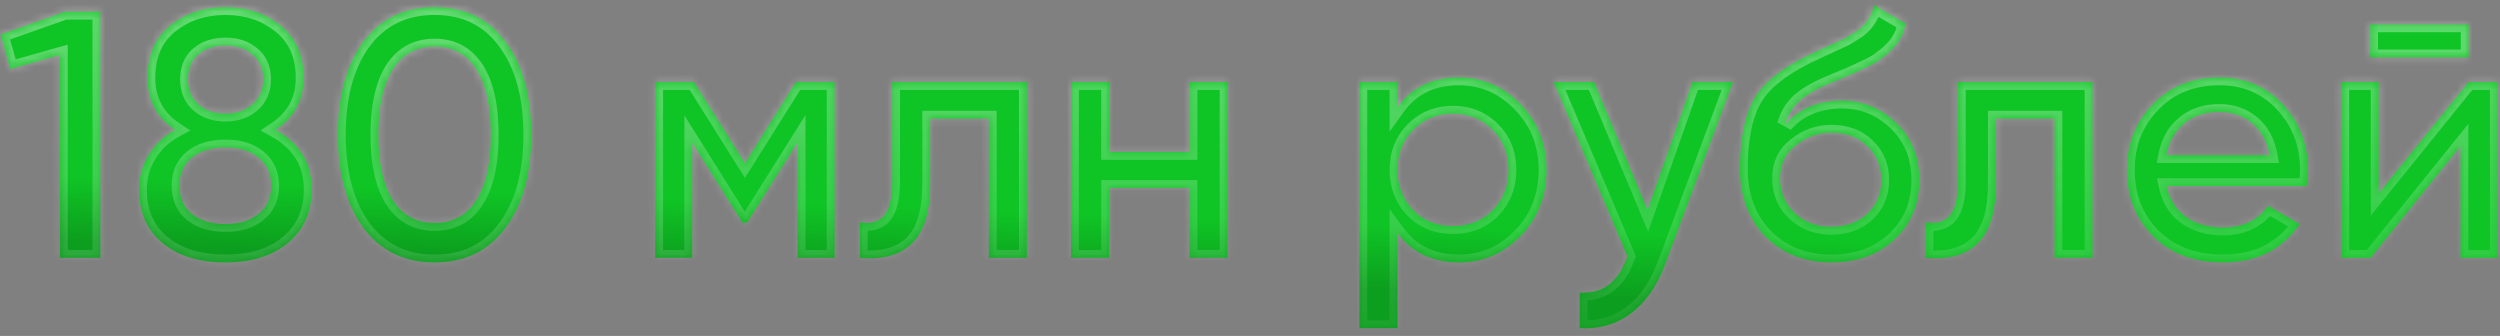 <?xml version="1.0" encoding="UTF-8"?> <svg xmlns="http://www.w3.org/2000/svg" width="320" height="43" viewBox="0 0 320 43" fill="none"><rect x="0" y="0" width="320" height="43" fill="#808080" stroke="none"/><mask id="path-1-inside-1_2337_466" fill="white"><path d="M0.064 4.425L8.344 1.5H12.844V33H7.669V7.035L1.324 8.835L0.064 4.425ZM35.257 16.62C38.347 18.33 39.892 20.88 39.892 24.27C39.892 27.12 38.887 29.385 36.877 31.065C34.897 32.745 32.227 33.585 28.867 33.585C25.507 33.585 22.822 32.76 20.812 31.11C18.802 29.46 17.797 27.18 17.797 24.27C17.797 22.65 18.202 21.18 19.012 19.86C19.822 18.51 20.962 17.43 22.432 16.62C20.062 15.06 18.877 12.84 18.877 9.96C18.877 7.08 19.837 4.86 21.757 3.3C23.707 1.71 26.077 0.915 28.867 0.915C31.627 0.915 33.982 1.71 35.932 3.3C37.882 4.89 38.857 7.11 38.857 9.96C38.857 12.81 37.657 15.03 35.257 16.62ZM28.867 5.82C27.427 5.82 26.257 6.21 25.357 6.99C24.487 7.74 24.052 8.805 24.052 10.185C24.052 11.505 24.502 12.57 25.402 13.38C26.302 14.16 27.457 14.55 28.867 14.55C30.247 14.55 31.387 14.16 32.287 13.38C33.217 12.57 33.682 11.505 33.682 10.185C33.682 8.805 33.232 7.74 32.332 6.99C31.432 6.21 30.277 5.82 28.867 5.82ZM28.867 28.68C30.637 28.68 32.047 28.245 33.097 27.375C34.177 26.505 34.717 25.305 34.717 23.775C34.717 22.245 34.177 21.045 33.097 20.175C32.047 19.305 30.637 18.87 28.867 18.87C27.067 18.87 25.627 19.305 24.547 20.175C23.497 21.045 22.972 22.245 22.972 23.775C22.972 25.305 23.497 26.505 24.547 27.375C25.627 28.245 27.067 28.68 28.867 28.68ZM64.712 29.13C62.552 32.1 59.522 33.585 55.622 33.585C51.752 33.585 48.707 32.1 46.487 29.13C44.327 26.16 43.247 22.2 43.247 17.25C43.247 12.3 44.327 8.34 46.487 5.37C48.707 2.4 51.752 0.915 55.622 0.915C59.522 0.915 62.552 2.4 64.712 5.37C66.902 8.31 67.997 12.27 67.997 17.25C67.997 22.23 66.902 26.19 64.712 29.13ZM55.622 28.545C57.962 28.545 59.747 27.57 60.977 25.62C62.207 23.67 62.822 20.88 62.822 17.25C62.822 13.62 62.207 10.83 60.977 8.88C59.747 6.93 57.962 5.955 55.622 5.955C53.312 5.955 51.527 6.93 50.267 8.88C49.037 10.83 48.422 13.62 48.422 17.25C48.422 20.88 49.037 23.67 50.267 25.62C51.527 27.57 53.312 28.545 55.622 28.545ZM101.877 10.5H106.827V33H102.102V18.195L95.621 28.5H95.037L88.602 18.24V33H83.876V10.5H88.826L95.352 20.895L101.877 10.5ZM114.196 10.5H131.431V33H126.571V15.18H119.056V23.55C119.056 27.06 118.291 29.58 116.761 31.11C115.231 32.64 112.996 33.27 110.056 33V28.455C111.436 28.695 112.471 28.41 113.161 27.6C113.851 26.76 114.196 25.335 114.196 23.325V10.5ZM152.259 19.455V10.5H157.119V33H152.259V24.045H141.954V33H137.094V10.5H141.954V19.455H152.259ZM186.743 9.915C189.803 9.915 192.443 11.07 194.663 13.38C196.853 15.66 197.948 18.45 197.948 21.75C197.948 25.08 196.853 27.885 194.663 30.165C192.473 32.445 189.833 33.585 186.743 33.585C183.353 33.585 180.728 32.325 178.868 29.805V42H174.008V10.5H178.868V13.74C180.698 11.19 183.323 9.915 186.743 9.915ZM180.893 26.925C182.243 28.275 183.938 28.95 185.978 28.95C188.018 28.95 189.713 28.275 191.063 26.925C192.413 25.545 193.088 23.82 193.088 21.75C193.088 19.68 192.413 17.97 191.063 16.62C189.713 15.24 188.018 14.55 185.978 14.55C183.938 14.55 182.243 15.24 180.893 16.62C179.543 17.97 178.868 19.68 178.868 21.75C178.868 23.79 179.543 25.515 180.893 26.925ZM210.879 26.88L216.639 10.5H221.814L213.174 33.72C212.124 36.57 210.654 38.7 208.764 40.11C206.874 41.52 204.684 42.15 202.194 42V37.455C205.074 37.635 207.069 36.195 208.179 33.135L208.314 32.82L198.864 10.5H204.039L210.879 26.88ZM234.414 33.585C230.994 33.585 228.174 32.475 225.954 30.255C223.794 28.005 222.714 25.14 222.714 21.66C222.714 17.88 223.284 14.94 224.424 12.84C225.534 10.77 227.844 8.865 231.354 7.125C231.474 7.065 231.669 6.975 231.939 6.855C232.239 6.705 232.554 6.555 232.884 6.405C233.214 6.255 233.544 6.105 233.874 5.955C235.134 5.385 235.914 5.025 236.214 4.875C236.394 4.785 236.919 4.455 237.789 3.885C238.839 3.135 239.544 2.07 239.904 0.69L243.864 2.985C243.714 4.635 242.679 6.15 240.759 7.53C240.429 7.83 239.814 8.19 238.914 8.61L236.979 9.51L234.729 10.455C232.779 11.235 231.339 12.03 230.409 12.84C229.479 13.65 228.834 14.685 228.474 15.945C230.274 13.905 232.719 12.885 235.809 12.885C238.449 12.885 240.744 13.83 242.694 15.72C244.674 17.61 245.664 20.055 245.664 23.055C245.664 26.115 244.614 28.635 242.514 30.615C240.444 32.595 237.744 33.585 234.414 33.585ZM234.369 29.04C236.259 29.04 237.804 28.485 239.004 27.375C240.204 26.235 240.804 24.795 240.804 23.055C240.804 21.285 240.204 19.83 239.004 18.69C237.834 17.55 236.304 16.98 234.414 16.98C232.734 16.98 231.219 17.52 229.869 18.6C228.519 19.62 227.844 21.03 227.844 22.83C227.844 24.63 228.474 26.115 229.734 27.285C230.994 28.455 232.539 29.04 234.369 29.04ZM250.602 10.5H267.837V33H262.977V15.18H255.462V23.55C255.462 27.06 254.697 29.58 253.167 31.11C251.637 32.64 249.402 33.27 246.462 33V28.455C247.842 28.695 248.877 28.41 249.567 27.6C250.257 26.76 250.602 25.335 250.602 23.325V10.5ZM295.236 23.82H277.326C277.686 25.5 278.496 26.805 279.756 27.735C281.046 28.665 282.636 29.13 284.526 29.13C287.076 29.13 289.011 28.2 290.331 26.34L294.336 28.68C292.146 31.95 288.861 33.585 284.481 33.585C280.851 33.585 277.896 32.475 275.616 30.255C273.366 28.005 272.241 25.17 272.241 21.75C272.241 18.42 273.351 15.615 275.571 13.335C277.761 11.055 280.611 9.915 284.121 9.915C287.391 9.915 290.091 11.07 292.221 13.38C294.351 15.69 295.416 18.495 295.416 21.795C295.416 22.395 295.356 23.07 295.236 23.82ZM277.281 19.86H290.511C290.181 18.09 289.431 16.725 288.261 15.765C287.121 14.805 285.726 14.325 284.076 14.325C282.276 14.325 280.776 14.82 279.576 15.81C278.376 16.8 277.611 18.15 277.281 19.86ZM315.982 7.35H303.382V3.12H315.982V7.35ZM304.462 24.765L315.982 10.5H319.717V33H314.947V18.69L303.427 33H299.692V10.5H304.462V24.765Z"></path></mask><path d="M0.064 4.425L8.344 1.5H12.844V33H7.669V7.035L1.324 8.835L0.064 4.425ZM35.257 16.62C38.347 18.33 39.892 20.88 39.892 24.27C39.892 27.12 38.887 29.385 36.877 31.065C34.897 32.745 32.227 33.585 28.867 33.585C25.507 33.585 22.822 32.76 20.812 31.11C18.802 29.46 17.797 27.18 17.797 24.27C17.797 22.65 18.202 21.18 19.012 19.86C19.822 18.51 20.962 17.43 22.432 16.62C20.062 15.06 18.877 12.84 18.877 9.96C18.877 7.08 19.837 4.86 21.757 3.3C23.707 1.71 26.077 0.915 28.867 0.915C31.627 0.915 33.982 1.71 35.932 3.3C37.882 4.89 38.857 7.11 38.857 9.96C38.857 12.81 37.657 15.03 35.257 16.62ZM28.867 5.82C27.427 5.82 26.257 6.21 25.357 6.99C24.487 7.74 24.052 8.805 24.052 10.185C24.052 11.505 24.502 12.57 25.402 13.38C26.302 14.16 27.457 14.55 28.867 14.55C30.247 14.55 31.387 14.16 32.287 13.38C33.217 12.57 33.682 11.505 33.682 10.185C33.682 8.805 33.232 7.74 32.332 6.99C31.432 6.21 30.277 5.82 28.867 5.82ZM28.867 28.68C30.637 28.68 32.047 28.245 33.097 27.375C34.177 26.505 34.717 25.305 34.717 23.775C34.717 22.245 34.177 21.045 33.097 20.175C32.047 19.305 30.637 18.87 28.867 18.87C27.067 18.87 25.627 19.305 24.547 20.175C23.497 21.045 22.972 22.245 22.972 23.775C22.972 25.305 23.497 26.505 24.547 27.375C25.627 28.245 27.067 28.68 28.867 28.68ZM64.712 29.13C62.552 32.1 59.522 33.585 55.622 33.585C51.752 33.585 48.707 32.1 46.487 29.13C44.327 26.16 43.247 22.2 43.247 17.25C43.247 12.3 44.327 8.34 46.487 5.37C48.707 2.4 51.752 0.915 55.622 0.915C59.522 0.915 62.552 2.4 64.712 5.37C66.902 8.31 67.997 12.27 67.997 17.25C67.997 22.23 66.902 26.19 64.712 29.13ZM55.622 28.545C57.962 28.545 59.747 27.57 60.977 25.62C62.207 23.67 62.822 20.88 62.822 17.25C62.822 13.62 62.207 10.83 60.977 8.88C59.747 6.93 57.962 5.955 55.622 5.955C53.312 5.955 51.527 6.93 50.267 8.88C49.037 10.83 48.422 13.62 48.422 17.25C48.422 20.88 49.037 23.67 50.267 25.62C51.527 27.57 53.312 28.545 55.622 28.545ZM101.877 10.5H106.827V33H102.102V18.195L95.621 28.5H95.037L88.602 18.24V33H83.876V10.5H88.826L95.352 20.895L101.877 10.5ZM114.196 10.5H131.431V33H126.571V15.18H119.056V23.55C119.056 27.06 118.291 29.58 116.761 31.11C115.231 32.64 112.996 33.27 110.056 33V28.455C111.436 28.695 112.471 28.41 113.161 27.6C113.851 26.76 114.196 25.335 114.196 23.325V10.5ZM152.259 19.455V10.5H157.119V33H152.259V24.045H141.954V33H137.094V10.5H141.954V19.455H152.259ZM186.743 9.915C189.803 9.915 192.443 11.07 194.663 13.38C196.853 15.66 197.948 18.45 197.948 21.75C197.948 25.08 196.853 27.885 194.663 30.165C192.473 32.445 189.833 33.585 186.743 33.585C183.353 33.585 180.728 32.325 178.868 29.805V42H174.008V10.5H178.868V13.74C180.698 11.19 183.323 9.915 186.743 9.915ZM180.893 26.925C182.243 28.275 183.938 28.95 185.978 28.95C188.018 28.95 189.713 28.275 191.063 26.925C192.413 25.545 193.088 23.82 193.088 21.75C193.088 19.68 192.413 17.97 191.063 16.62C189.713 15.24 188.018 14.55 185.978 14.55C183.938 14.55 182.243 15.24 180.893 16.62C179.543 17.97 178.868 19.68 178.868 21.75C178.868 23.79 179.543 25.515 180.893 26.925ZM210.879 26.88L216.639 10.5H221.814L213.174 33.72C212.124 36.57 210.654 38.7 208.764 40.11C206.874 41.52 204.684 42.15 202.194 42V37.455C205.074 37.635 207.069 36.195 208.179 33.135L208.314 32.82L198.864 10.5H204.039L210.879 26.88ZM234.414 33.585C230.994 33.585 228.174 32.475 225.954 30.255C223.794 28.005 222.714 25.14 222.714 21.66C222.714 17.88 223.284 14.94 224.424 12.84C225.534 10.77 227.844 8.865 231.354 7.125C231.474 7.065 231.669 6.975 231.939 6.855C232.239 6.705 232.554 6.555 232.884 6.405C233.214 6.255 233.544 6.105 233.874 5.955C235.134 5.385 235.914 5.025 236.214 4.875C236.394 4.785 236.919 4.455 237.789 3.885C238.839 3.135 239.544 2.07 239.904 0.69L243.864 2.985C243.714 4.635 242.679 6.15 240.759 7.53C240.429 7.83 239.814 8.19 238.914 8.61L236.979 9.51L234.729 10.455C232.779 11.235 231.339 12.03 230.409 12.84C229.479 13.65 228.834 14.685 228.474 15.945C230.274 13.905 232.719 12.885 235.809 12.885C238.449 12.885 240.744 13.83 242.694 15.72C244.674 17.61 245.664 20.055 245.664 23.055C245.664 26.115 244.614 28.635 242.514 30.615C240.444 32.595 237.744 33.585 234.414 33.585ZM234.369 29.04C236.259 29.04 237.804 28.485 239.004 27.375C240.204 26.235 240.804 24.795 240.804 23.055C240.804 21.285 240.204 19.83 239.004 18.69C237.834 17.55 236.304 16.98 234.414 16.98C232.734 16.98 231.219 17.52 229.869 18.6C228.519 19.62 227.844 21.03 227.844 22.83C227.844 24.63 228.474 26.115 229.734 27.285C230.994 28.455 232.539 29.04 234.369 29.04ZM250.602 10.5H267.837V33H262.977V15.18H255.462V23.55C255.462 27.06 254.697 29.58 253.167 31.11C251.637 32.64 249.402 33.27 246.462 33V28.455C247.842 28.695 248.877 28.41 249.567 27.6C250.257 26.76 250.602 25.335 250.602 23.325V10.5ZM295.236 23.82H277.326C277.686 25.5 278.496 26.805 279.756 27.735C281.046 28.665 282.636 29.13 284.526 29.13C287.076 29.13 289.011 28.2 290.331 26.34L294.336 28.68C292.146 31.95 288.861 33.585 284.481 33.585C280.851 33.585 277.896 32.475 275.616 30.255C273.366 28.005 272.241 25.17 272.241 21.75C272.241 18.42 273.351 15.615 275.571 13.335C277.761 11.055 280.611 9.915 284.121 9.915C287.391 9.915 290.091 11.07 292.221 13.38C294.351 15.69 295.416 18.495 295.416 21.795C295.416 22.395 295.356 23.07 295.236 23.82ZM277.281 19.86H290.511C290.181 18.09 289.431 16.725 288.261 15.765C287.121 14.805 285.726 14.325 284.076 14.325C282.276 14.325 280.776 14.82 279.576 15.81C278.376 16.8 277.611 18.15 277.281 19.86ZM315.982 7.35H303.382V3.12H315.982V7.35ZM304.462 24.765L315.982 10.5H319.717V33H314.947V18.69L303.427 33H299.692V10.5H304.462V24.765Z" fill="#0FC525"></path><path d="M0.064 4.425L8.344 1.5H12.844V33H7.669V7.035L1.324 8.835L0.064 4.425ZM35.257 16.62C38.347 18.33 39.892 20.88 39.892 24.27C39.892 27.12 38.887 29.385 36.877 31.065C34.897 32.745 32.227 33.585 28.867 33.585C25.507 33.585 22.822 32.76 20.812 31.11C18.802 29.46 17.797 27.18 17.797 24.27C17.797 22.65 18.202 21.18 19.012 19.86C19.822 18.51 20.962 17.43 22.432 16.62C20.062 15.06 18.877 12.84 18.877 9.96C18.877 7.08 19.837 4.86 21.757 3.3C23.707 1.71 26.077 0.915 28.867 0.915C31.627 0.915 33.982 1.71 35.932 3.3C37.882 4.89 38.857 7.11 38.857 9.96C38.857 12.81 37.657 15.03 35.257 16.62ZM28.867 5.82C27.427 5.82 26.257 6.21 25.357 6.99C24.487 7.74 24.052 8.805 24.052 10.185C24.052 11.505 24.502 12.57 25.402 13.38C26.302 14.16 27.457 14.55 28.867 14.55C30.247 14.55 31.387 14.16 32.287 13.38C33.217 12.57 33.682 11.505 33.682 10.185C33.682 8.805 33.232 7.74 32.332 6.99C31.432 6.21 30.277 5.82 28.867 5.82ZM28.867 28.68C30.637 28.68 32.047 28.245 33.097 27.375C34.177 26.505 34.717 25.305 34.717 23.775C34.717 22.245 34.177 21.045 33.097 20.175C32.047 19.305 30.637 18.87 28.867 18.87C27.067 18.87 25.627 19.305 24.547 20.175C23.497 21.045 22.972 22.245 22.972 23.775C22.972 25.305 23.497 26.505 24.547 27.375C25.627 28.245 27.067 28.68 28.867 28.68ZM64.712 29.13C62.552 32.1 59.522 33.585 55.622 33.585C51.752 33.585 48.707 32.1 46.487 29.13C44.327 26.16 43.247 22.2 43.247 17.25C43.247 12.3 44.327 8.34 46.487 5.37C48.707 2.4 51.752 0.915 55.622 0.915C59.522 0.915 62.552 2.4 64.712 5.37C66.902 8.31 67.997 12.27 67.997 17.25C67.997 22.23 66.902 26.19 64.712 29.13ZM55.622 28.545C57.962 28.545 59.747 27.57 60.977 25.62C62.207 23.67 62.822 20.88 62.822 17.25C62.822 13.62 62.207 10.83 60.977 8.88C59.747 6.93 57.962 5.955 55.622 5.955C53.312 5.955 51.527 6.93 50.267 8.88C49.037 10.83 48.422 13.62 48.422 17.25C48.422 20.88 49.037 23.67 50.267 25.62C51.527 27.57 53.312 28.545 55.622 28.545ZM101.877 10.5H106.827V33H102.102V18.195L95.621 28.5H95.037L88.602 18.24V33H83.876V10.5H88.826L95.352 20.895L101.877 10.5ZM114.196 10.5H131.431V33H126.571V15.18H119.056V23.55C119.056 27.06 118.291 29.58 116.761 31.11C115.231 32.64 112.996 33.27 110.056 33V28.455C111.436 28.695 112.471 28.41 113.161 27.6C113.851 26.76 114.196 25.335 114.196 23.325V10.5ZM152.259 19.455V10.5H157.119V33H152.259V24.045H141.954V33H137.094V10.5H141.954V19.455H152.259ZM186.743 9.915C189.803 9.915 192.443 11.07 194.663 13.38C196.853 15.66 197.948 18.45 197.948 21.75C197.948 25.08 196.853 27.885 194.663 30.165C192.473 32.445 189.833 33.585 186.743 33.585C183.353 33.585 180.728 32.325 178.868 29.805V42H174.008V10.5H178.868V13.74C180.698 11.19 183.323 9.915 186.743 9.915ZM180.893 26.925C182.243 28.275 183.938 28.95 185.978 28.95C188.018 28.95 189.713 28.275 191.063 26.925C192.413 25.545 193.088 23.82 193.088 21.75C193.088 19.68 192.413 17.97 191.063 16.62C189.713 15.24 188.018 14.55 185.978 14.55C183.938 14.55 182.243 15.24 180.893 16.62C179.543 17.97 178.868 19.68 178.868 21.75C178.868 23.79 179.543 25.515 180.893 26.925ZM210.879 26.88L216.639 10.5H221.814L213.174 33.72C212.124 36.57 210.654 38.7 208.764 40.11C206.874 41.52 204.684 42.15 202.194 42V37.455C205.074 37.635 207.069 36.195 208.179 33.135L208.314 32.82L198.864 10.5H204.039L210.879 26.88ZM234.414 33.585C230.994 33.585 228.174 32.475 225.954 30.255C223.794 28.005 222.714 25.14 222.714 21.66C222.714 17.88 223.284 14.94 224.424 12.84C225.534 10.77 227.844 8.865 231.354 7.125C231.474 7.065 231.669 6.975 231.939 6.855C232.239 6.705 232.554 6.555 232.884 6.405C233.214 6.255 233.544 6.105 233.874 5.955C235.134 5.385 235.914 5.025 236.214 4.875C236.394 4.785 236.919 4.455 237.789 3.885C238.839 3.135 239.544 2.07 239.904 0.69L243.864 2.985C243.714 4.635 242.679 6.15 240.759 7.53C240.429 7.83 239.814 8.19 238.914 8.61L236.979 9.51L234.729 10.455C232.779 11.235 231.339 12.03 230.409 12.84C229.479 13.65 228.834 14.685 228.474 15.945C230.274 13.905 232.719 12.885 235.809 12.885C238.449 12.885 240.744 13.83 242.694 15.72C244.674 17.61 245.664 20.055 245.664 23.055C245.664 26.115 244.614 28.635 242.514 30.615C240.444 32.595 237.744 33.585 234.414 33.585ZM234.369 29.04C236.259 29.04 237.804 28.485 239.004 27.375C240.204 26.235 240.804 24.795 240.804 23.055C240.804 21.285 240.204 19.83 239.004 18.69C237.834 17.55 236.304 16.98 234.414 16.98C232.734 16.98 231.219 17.52 229.869 18.6C228.519 19.62 227.844 21.03 227.844 22.83C227.844 24.63 228.474 26.115 229.734 27.285C230.994 28.455 232.539 29.04 234.369 29.04ZM250.602 10.5H267.837V33H262.977V15.18H255.462V23.55C255.462 27.06 254.697 29.58 253.167 31.11C251.637 32.64 249.402 33.27 246.462 33V28.455C247.842 28.695 248.877 28.41 249.567 27.6C250.257 26.76 250.602 25.335 250.602 23.325V10.5ZM295.236 23.82H277.326C277.686 25.5 278.496 26.805 279.756 27.735C281.046 28.665 282.636 29.13 284.526 29.13C287.076 29.13 289.011 28.2 290.331 26.34L294.336 28.68C292.146 31.95 288.861 33.585 284.481 33.585C280.851 33.585 277.896 32.475 275.616 30.255C273.366 28.005 272.241 25.17 272.241 21.75C272.241 18.42 273.351 15.615 275.571 13.335C277.761 11.055 280.611 9.915 284.121 9.915C287.391 9.915 290.091 11.07 292.221 13.38C294.351 15.69 295.416 18.495 295.416 21.795C295.416 22.395 295.356 23.07 295.236 23.82ZM277.281 19.86H290.511C290.181 18.09 289.431 16.725 288.261 15.765C287.121 14.805 285.726 14.325 284.076 14.325C282.276 14.325 280.776 14.82 279.576 15.81C278.376 16.8 277.611 18.15 277.281 19.86ZM315.982 7.35H303.382V3.12H315.982V7.35ZM304.462 24.765L315.982 10.5H319.717V33H314.947V18.69L303.427 33H299.692V10.5H304.462V24.765Z" fill="url(#paint0_linear_2337_466)" fill-opacity="0.2"></path><path d="M0.064 4.425L-0.269 3.482L-1.156 3.795L-0.898 4.7L0.064 4.425ZM8.344 1.5V0.5H8.173L8.011 0.557L8.344 1.5ZM12.844 1.5H13.844V0.5H12.844V1.5ZM12.844 33V34H13.844V33H12.844ZM7.669 33H6.669V34H7.669V33ZM7.669 7.035H8.669V5.712L7.396 6.073L7.669 7.035ZM1.324 8.835L0.362 9.11L0.637 10.069L1.597 9.797L1.324 8.835ZM0.064 4.425L0.397 5.368L8.677 2.443L8.344 1.5L8.011 0.557L-0.269 3.482L0.064 4.425ZM8.344 1.5V2.5H12.844V1.5V0.5H8.344V1.5ZM12.844 1.5H11.844V33H12.844H13.844V1.5H12.844ZM12.844 33V32H7.669V33V34H12.844V33ZM7.669 33H8.669V7.035H7.669H6.669V33H7.669ZM7.669 7.035L7.396 6.073L1.051 7.873L1.324 8.835L1.597 9.797L7.942 7.997L7.669 7.035ZM1.324 8.835L2.286 8.56L1.026 4.15L0.064 4.425L-0.898 4.7L0.362 9.11L1.324 8.835ZM35.257 16.62L34.705 15.786L33.331 16.697L34.773 17.495L35.257 16.62ZM36.877 31.065L36.236 30.298L36.23 30.302L36.877 31.065ZM20.812 31.11L21.447 30.337L20.812 31.11ZM19.012 19.86L19.864 20.383L19.87 20.375L19.012 19.86ZM22.432 16.62L22.915 17.496L24.366 16.696L22.982 15.785L22.432 16.62ZM21.757 3.3L22.388 4.076L22.389 4.075L21.757 3.3ZM35.932 3.3L35.3 4.075L35.3 4.075L35.932 3.3ZM25.357 6.99L26.01 7.747L26.012 7.746L25.357 6.99ZM25.402 13.38L24.733 14.123L24.74 14.13L24.747 14.136L25.402 13.38ZM32.287 13.38L32.942 14.136L32.944 14.134L32.287 13.38ZM32.332 6.99L31.677 7.746L31.685 7.752L31.692 7.758L32.332 6.99ZM33.097 27.375L32.47 26.596L32.459 26.605L33.097 27.375ZM33.097 20.175L32.459 20.945L32.47 20.954L33.097 20.175ZM24.547 20.175L23.92 19.396L23.909 19.405L24.547 20.175ZM24.547 27.375L23.909 28.145L23.92 28.154L24.547 27.375ZM35.257 16.62L34.773 17.495C36.194 18.281 37.212 19.233 37.878 20.333C38.544 21.431 38.892 22.732 38.892 24.27H39.892H40.892C40.892 22.418 40.468 20.749 39.589 19.297C38.71 17.847 37.411 16.669 35.741 15.745L35.257 16.62ZM39.892 24.27H38.892C38.892 26.853 37.997 28.826 36.236 30.298L36.877 31.065L37.519 31.832C39.778 29.944 40.892 27.387 40.892 24.27H39.892ZM36.877 31.065L36.23 30.302C34.478 31.789 32.061 32.585 28.867 32.585V33.585V34.585C32.393 34.585 35.316 33.701 37.524 31.828L36.877 31.065ZM28.867 33.585V32.585C25.67 32.585 23.231 31.802 21.447 30.337L20.812 31.11L20.178 31.883C22.413 33.718 25.344 34.585 28.867 34.585V33.585ZM20.812 31.11L21.447 30.337C19.698 28.901 18.797 26.921 18.797 24.27H17.797H16.797C16.797 27.439 17.907 30.019 20.178 31.883L20.812 31.11ZM17.797 24.27H18.797C18.797 22.826 19.156 21.538 19.864 20.383L19.012 19.86L18.16 19.337C17.249 20.822 16.797 22.474 16.797 24.27H17.797ZM19.012 19.86L19.87 20.375C20.583 19.186 21.589 18.226 22.915 17.496L22.432 16.62L21.95 15.744C20.335 16.634 19.062 17.834 18.155 19.346L19.012 19.86ZM22.432 16.62L22.982 15.785C20.898 14.413 19.877 12.51 19.877 9.96H18.877H17.877C17.877 13.17 19.226 15.707 21.882 17.455L22.432 16.62ZM18.877 9.96H19.877C19.877 7.326 20.741 5.414 22.388 4.076L21.757 3.3L21.127 2.524C18.933 4.306 17.877 6.834 17.877 9.96H18.877ZM21.757 3.3L22.389 4.075C24.141 2.647 26.281 1.915 28.867 1.915V0.915V-0.085C25.874 -0.085 23.273 0.773 21.125 2.525L21.757 3.3ZM28.867 0.915V1.915C31.421 1.915 33.546 2.645 35.3 4.075L35.932 3.3L36.564 2.525C34.418 0.775 31.834 -0.085 28.867 -0.085V0.915ZM35.932 3.3L35.3 4.075C36.985 5.448 37.857 7.366 37.857 9.96H38.857H39.857C39.857 6.854 38.78 4.332 36.564 2.525L35.932 3.3ZM38.857 9.96H37.857C37.857 12.47 36.829 14.379 34.705 15.786L35.257 16.62L35.809 17.454C38.486 15.681 39.857 13.149 39.857 9.96H38.857ZM28.867 5.82V4.82C27.239 4.82 25.82 5.265 24.702 6.234L25.357 6.99L26.012 7.746C26.694 7.155 27.615 6.82 28.867 6.82V5.82ZM25.357 6.99L24.704 6.233C23.57 7.211 23.052 8.578 23.052 10.185H24.052H25.052C25.052 9.032 25.405 8.269 26.01 7.747L25.357 6.99ZM24.052 10.185H23.052C23.052 11.76 23.602 13.105 24.733 14.123L25.402 13.38L26.071 12.637C25.402 12.035 25.052 11.25 25.052 10.185H24.052ZM25.402 13.38L24.747 14.136C25.861 15.101 27.263 15.55 28.867 15.55V14.55V13.55C27.651 13.55 26.743 13.219 26.057 12.624L25.402 13.38ZM28.867 14.55V15.55C30.447 15.55 31.832 15.098 32.942 14.136L32.287 13.38L31.632 12.624C30.942 13.222 30.047 13.55 28.867 13.55V14.55ZM32.287 13.38L32.944 14.134C34.109 13.12 34.682 11.771 34.682 10.185H33.682H32.682C32.682 11.239 32.326 12.021 31.63 12.626L32.287 13.38ZM33.682 10.185H34.682C34.682 8.567 34.142 7.196 32.972 6.222L32.332 6.99L31.692 7.758C32.322 8.284 32.682 9.043 32.682 10.185H33.682ZM32.332 6.99L32.987 6.234C31.873 5.269 30.471 4.82 28.867 4.82V5.82V6.82C30.083 6.82 30.991 7.151 31.677 7.746L32.332 6.99ZM28.867 28.68V29.68C30.8 29.68 32.458 29.203 33.735 28.145L33.097 27.375L32.459 26.605C31.636 27.287 30.475 27.68 28.867 27.68V28.68ZM33.097 27.375L33.724 28.154C35.066 27.073 35.717 25.572 35.717 23.775H34.717H33.717C33.717 25.038 33.288 25.937 32.47 26.596L33.097 27.375ZM34.717 23.775H35.717C35.717 21.978 35.066 20.477 33.724 19.396L33.097 20.175L32.47 20.954C33.288 21.613 33.717 22.512 33.717 23.775H34.717ZM33.097 20.175L33.735 19.405C32.458 18.347 30.8 17.87 28.867 17.87V18.87V19.87C30.475 19.87 31.636 20.263 32.459 20.945L33.097 20.175ZM28.867 18.87V17.87C26.908 17.87 25.225 18.345 23.92 19.396L24.547 20.175L25.174 20.954C26.03 20.265 27.227 19.87 28.867 19.87V18.87ZM24.547 20.175L23.909 19.405C22.6 20.49 21.972 21.988 21.972 23.775H22.972H23.972C23.972 22.502 24.394 21.6 25.185 20.945L24.547 20.175ZM22.972 23.775H21.972C21.972 25.562 22.6 27.06 23.909 28.145L24.547 27.375L25.185 26.605C24.394 25.95 23.972 25.048 23.972 23.775H22.972ZM24.547 27.375L23.92 28.154C25.225 29.205 26.908 29.68 28.867 29.68V28.68V27.68C27.227 27.68 26.03 27.285 25.174 26.596L24.547 27.375ZM64.712 29.13L63.91 28.533L63.903 28.542L64.712 29.13ZM46.487 29.13L45.678 29.718L45.686 29.729L46.487 29.13ZM46.487 5.37L45.686 4.771L45.678 4.782L46.487 5.37ZM64.712 5.37L63.903 5.958L63.91 5.967L64.712 5.37ZM60.977 25.62L61.823 26.154L61.823 26.154L60.977 25.62ZM50.267 8.88L49.427 8.337L49.421 8.347L50.267 8.88ZM50.267 25.62L49.421 26.154L49.427 26.163L50.267 25.62ZM64.712 29.13L63.903 28.542C61.944 31.235 59.225 32.585 55.622 32.585V33.585V34.585C59.819 34.585 63.159 32.965 65.52 29.718L64.712 29.13ZM55.622 33.585V32.585C52.051 32.585 49.309 31.236 47.288 28.531L46.487 29.13L45.686 29.729C48.104 32.964 51.453 34.585 55.622 34.585V33.585ZM46.487 29.13L47.295 28.542C45.297 25.793 44.247 22.061 44.247 17.25H43.247H42.247C42.247 22.339 43.357 26.527 45.678 29.718L46.487 29.13ZM43.247 17.25H44.247C44.247 12.439 45.297 8.707 47.295 5.958L46.487 5.37L45.678 4.782C43.357 7.973 42.247 12.161 42.247 17.25H43.247ZM46.487 5.37L47.288 5.969C49.309 3.264 52.051 1.915 55.622 1.915V0.915V-0.085C51.453 -0.085 48.104 1.536 45.686 4.771L46.487 5.37ZM55.622 0.915V1.915C59.225 1.915 61.944 3.265 63.903 5.958L64.712 5.37L65.52 4.782C63.159 1.535 59.819 -0.085 55.622 -0.085V0.915ZM64.712 5.37L63.91 5.967C65.932 8.682 66.997 12.409 66.997 17.25H67.997H68.997C68.997 12.131 67.871 7.938 65.514 4.773L64.712 5.37ZM67.997 17.25H66.997C66.997 22.091 65.932 25.818 63.91 28.533L64.712 29.13L65.514 29.727C67.871 26.562 68.997 22.369 68.997 17.25H67.997ZM55.622 28.545V29.545C58.299 29.545 60.406 28.399 61.823 26.154L60.977 25.62L60.131 25.087C59.087 26.741 57.625 27.545 55.622 27.545V28.545ZM60.977 25.62L61.823 26.154C63.196 23.977 63.822 20.97 63.822 17.25H62.822H61.822C61.822 20.791 61.218 23.363 60.131 25.087L60.977 25.62ZM62.822 17.25H63.822C63.822 13.53 63.196 10.523 61.823 8.347L60.977 8.88L60.131 9.414C61.218 11.137 61.822 13.71 61.822 17.25H62.822ZM60.977 8.88L61.823 8.347C60.406 6.101 58.299 4.955 55.622 4.955V5.955V6.955C57.625 6.955 59.087 7.759 60.131 9.414L60.977 8.88ZM55.622 5.955V4.955C52.97 4.955 50.87 6.104 49.427 8.337L50.267 8.88L51.107 9.423C52.184 7.756 53.653 6.955 55.622 6.955V5.955ZM50.267 8.88L49.421 8.347C48.048 10.523 47.422 13.53 47.422 17.25H48.422H49.422C49.422 13.71 50.026 11.137 51.113 9.414L50.267 8.88ZM48.422 17.25H47.422C47.422 20.97 48.048 23.977 49.421 26.154L50.267 25.62L51.113 25.087C50.026 23.363 49.422 20.791 49.422 17.25H48.422ZM50.267 25.62L49.427 26.163C50.87 28.396 52.97 29.545 55.622 29.545V28.545V27.545C53.653 27.545 52.184 26.744 51.107 25.077L50.267 25.62ZM101.877 10.5V9.5H101.324L101.03 9.968L101.877 10.5ZM106.827 10.5H107.827V9.5H106.827V10.5ZM106.827 33V34H107.827V33H106.827ZM102.102 33H101.102V34H102.102V33ZM102.102 18.195H103.102V14.726L101.255 17.663L102.102 18.195ZM95.621 28.5V29.5H96.174L96.468 29.032L95.621 28.5ZM95.037 28.5L94.189 29.031L94.483 29.5H95.037V28.5ZM88.602 18.24L89.449 17.709L87.602 14.764V18.24H88.602ZM88.602 33V34H89.602V33H88.602ZM83.876 33H82.876V34H83.876V33ZM83.876 10.5V9.5H82.876V10.5H83.876ZM88.826 10.5L89.674 9.968L89.379 9.5H88.826V10.5ZM95.352 20.895L94.504 21.427L95.352 22.776L96.198 21.427L95.352 20.895ZM101.877 10.5V11.5H106.827V10.5V9.5H101.877V10.5ZM106.827 10.5H105.827V33H106.827H107.827V10.5H106.827ZM106.827 33V32H102.102V33V34H106.827V33ZM102.102 33H103.102V18.195H102.102H101.102V33H102.102ZM102.102 18.195L101.255 17.663L94.775 27.968L95.621 28.5L96.468 29.032L102.948 18.727L102.102 18.195ZM95.621 28.5V27.5H95.037V28.5V29.5H95.621V28.5ZM95.037 28.5L95.884 27.969L89.449 17.709L88.602 18.24L87.754 18.771L94.189 29.031L95.037 28.5ZM88.602 18.24H87.602V33H88.602H89.602V18.24H88.602ZM88.602 33V32H83.876V33V34H88.602V33ZM83.876 33H84.876V10.5H83.876H82.876V33H83.876ZM83.876 10.5V11.5H88.826V10.5V9.5H83.876V10.5ZM88.826 10.5L87.98 11.032L94.504 21.427L95.352 20.895L96.198 20.363L89.674 9.968L88.826 10.5ZM95.352 20.895L96.198 21.427L102.723 11.032L101.877 10.5L101.03 9.968L94.504 20.363L95.352 20.895ZM114.196 10.5V9.5H113.196V10.5H114.196ZM131.431 10.5H132.431V9.5H131.431V10.5ZM131.431 33V34H132.431V33H131.431ZM126.571 33H125.571V34H126.571V33ZM126.571 15.18H127.571V14.18H126.571V15.18ZM119.056 15.18V14.18H118.056V15.18H119.056ZM116.761 31.11L117.468 31.817L117.468 31.817L116.761 31.11ZM110.056 33H109.056V33.912L109.965 33.996L110.056 33ZM110.056 28.455L110.227 27.47L109.056 27.266V28.455H110.056ZM113.161 27.6L113.922 28.248L113.928 28.242L113.934 28.235L113.161 27.6ZM114.196 10.5V11.5H131.431V10.5V9.5H114.196V10.5ZM131.431 10.5H130.431V33H131.431H132.431V10.5H131.431ZM131.431 33V32H126.571V33V34H131.431V33ZM126.571 33H127.571V15.18H126.571H125.571V33H126.571ZM126.571 15.18V14.18H119.056V15.18V16.18H126.571V15.18ZM119.056 15.18H118.056V23.55H119.056H120.056V15.18H119.056ZM119.056 23.55H118.056C118.056 26.953 117.308 29.148 116.054 30.403L116.761 31.11L117.468 31.817C119.274 30.012 120.056 27.167 120.056 23.55H119.056ZM116.761 31.11L116.054 30.403C114.803 31.654 112.905 32.258 110.147 32.004L110.056 33L109.965 33.996C113.086 34.282 115.659 33.627 117.468 31.817L116.761 31.11ZM110.056 33H111.056V28.455H110.056H109.056V33H110.056ZM110.056 28.455L109.885 29.44C111.488 29.719 112.931 29.412 113.922 28.248L113.161 27.6L112.4 26.951C112.011 27.408 111.384 27.671 110.227 27.47L110.056 28.455ZM113.161 27.6L113.934 28.235C114.852 27.117 115.196 25.394 115.196 23.325H114.196H113.196C113.196 25.276 112.85 26.403 112.388 26.965L113.161 27.6ZM114.196 23.325H115.196V10.5H114.196H113.196V23.325H114.196ZM152.259 19.455V20.455H153.259V19.455H152.259ZM152.259 10.5V9.5H151.259V10.5H152.259ZM157.119 10.5H158.119V9.5H157.119V10.5ZM157.119 33V34H158.119V33H157.119ZM152.259 33H151.259V34H152.259V33ZM152.259 24.045H153.259V23.045H152.259V24.045ZM141.954 24.045V23.045H140.954V24.045H141.954ZM141.954 33V34H142.954V33H141.954ZM137.094 33H136.094V34H137.094V33ZM137.094 10.5V9.5H136.094V10.5H137.094ZM141.954 10.5H142.954V9.5H141.954V10.5ZM141.954 19.455H140.954V20.455H141.954V19.455ZM152.259 19.455H153.259V10.5H152.259H151.259V19.455H152.259ZM152.259 10.5V11.5H157.119V10.5V9.5H152.259V10.5ZM157.119 10.5H156.119V33H157.119H158.119V10.5H157.119ZM157.119 33V32H152.259V33V34H157.119V33ZM152.259 33H153.259V24.045H152.259H151.259V33H152.259ZM152.259 24.045V23.045H141.954V24.045V25.045H152.259V24.045ZM141.954 24.045H140.954V33H141.954H142.954V24.045H141.954ZM141.954 33V32H137.094V33V34H141.954V33ZM137.094 33H138.094V10.5H137.094H136.094V33H137.094ZM137.094 10.5V11.5H141.954V10.5V9.5H137.094V10.5ZM141.954 10.5H140.954V19.455H141.954H142.954V10.5H141.954ZM141.954 19.455V20.455H152.259V19.455V18.455H141.954V19.455ZM194.663 13.38L195.385 12.687L195.384 12.687L194.663 13.38ZM194.663 30.165L193.942 29.472L193.942 29.472L194.663 30.165ZM178.868 29.805L179.673 29.211L177.868 26.766V29.805H178.868ZM178.868 42V43H179.868V42H178.868ZM174.008 42H173.008V43H174.008V42ZM174.008 10.5V9.5H173.008V10.5H174.008ZM178.868 10.5H179.868V9.5H178.868V10.5ZM178.868 13.74H177.868V16.849L179.681 14.323L178.868 13.74ZM180.893 26.925L180.171 27.617L180.179 27.624L180.186 27.632L180.893 26.925ZM191.063 26.925L191.77 27.632L191.778 27.624L191.063 26.925ZM191.063 16.62L190.348 17.319L190.356 17.327L191.063 16.62ZM180.893 16.62L181.6 17.327L181.608 17.319L180.893 16.62ZM186.743 9.915V10.915C189.517 10.915 191.901 11.949 193.942 14.073L194.663 13.38L195.384 12.687C192.986 10.191 190.089 8.915 186.743 8.915V9.915ZM194.663 13.38L193.942 14.073C195.945 16.158 196.948 18.696 196.948 21.75H197.948H198.948C198.948 18.204 197.762 15.162 195.385 12.687L194.663 13.38ZM197.948 21.75H196.948C196.948 24.837 195.943 27.389 193.942 29.472L194.663 30.165L195.385 30.858C197.764 28.381 198.948 25.323 198.948 21.75H197.948ZM194.663 30.165L193.942 29.472C191.936 31.561 189.554 32.585 186.743 32.585V33.585V34.585C190.113 34.585 193.011 33.329 195.385 30.858L194.663 30.165ZM186.743 33.585V32.585C183.64 32.585 181.327 31.452 179.673 29.211L178.868 29.805L178.064 30.399C180.13 33.198 183.066 34.585 186.743 34.585V33.585ZM178.868 29.805H177.868V42H178.868H179.868V29.805H178.868ZM178.868 42V41H174.008V42V43H178.868V42ZM174.008 42H175.008V10.5H174.008H173.008V42H174.008ZM174.008 10.5V11.5H178.868V10.5V9.5H174.008V10.5ZM178.868 10.5H177.868V13.74H178.868H179.868V10.5H178.868ZM178.868 13.74L179.681 14.323C181.304 12.061 183.612 10.915 186.743 10.915V9.915V8.915C183.035 8.915 180.093 10.319 178.056 13.157L178.868 13.74ZM180.893 26.925L180.186 27.632C181.738 29.183 183.693 29.95 185.978 29.95V28.95V27.95C184.183 27.95 182.749 27.367 181.6 26.218L180.893 26.925ZM185.978 28.95V29.95C188.263 29.95 190.219 29.183 191.77 27.632L191.063 26.925L190.356 26.218C189.208 27.367 187.773 27.95 185.978 27.95V28.95ZM191.063 26.925L191.778 27.624C193.325 26.043 194.088 24.061 194.088 21.75H193.088H192.088C192.088 23.579 191.502 25.047 190.349 26.226L191.063 26.925ZM193.088 21.75H194.088C194.088 19.439 193.325 17.467 191.77 15.913L191.063 16.62L190.356 17.327C191.502 18.473 192.088 19.921 192.088 21.75H193.088ZM191.063 16.62L191.778 15.921C190.228 14.337 188.27 13.55 185.978 13.55V14.55V15.55C187.766 15.55 189.198 16.143 190.349 17.319L191.063 16.62ZM185.978 14.55V13.55C183.686 13.55 181.728 14.337 180.179 15.921L180.893 16.62L181.608 17.319C182.758 16.143 184.19 15.55 185.978 15.55V14.55ZM180.893 16.62L180.186 15.913C178.632 17.467 177.868 19.439 177.868 21.75H178.868H179.868C179.868 19.921 180.455 18.473 181.6 17.327L180.893 16.62ZM178.868 21.75H177.868C177.868 24.035 178.634 26.011 180.171 27.617L180.893 26.925L181.616 26.233C180.453 25.019 179.868 23.545 179.868 21.75H178.868ZM210.879 26.88L209.956 27.265L210.959 29.667L211.823 27.212L210.879 26.88ZM216.639 10.5V9.5H215.931L215.696 10.168L216.639 10.5ZM221.814 10.5L222.751 10.849L223.253 9.5H221.814V10.5ZM213.174 33.72L212.237 33.371L212.236 33.374L213.174 33.72ZM208.764 40.11L208.166 39.309L208.166 39.309L208.764 40.11ZM202.194 42H201.194V42.942L202.134 42.998L202.194 42ZM202.194 37.455L202.257 36.457L201.194 36.391V37.455H202.194ZM208.179 33.135L207.26 32.741L207.249 32.767L207.239 32.794L208.179 33.135ZM208.314 32.82L209.233 33.214L209.401 32.822L209.235 32.43L208.314 32.82ZM198.864 10.5V9.5H197.355L197.943 10.89L198.864 10.5ZM204.039 10.5L204.962 10.115L204.705 9.5H204.039V10.5ZM210.879 26.88L211.823 27.212L217.583 10.832L216.639 10.5L215.696 10.168L209.936 26.548L210.879 26.88ZM216.639 10.5V11.5H221.814V10.5V9.5H216.639V10.5ZM221.814 10.5L220.877 10.151L212.237 33.371L213.174 33.72L214.111 34.069L222.751 10.849L221.814 10.5ZM213.174 33.72L212.236 33.374C211.234 36.094 209.862 38.043 208.166 39.309L208.764 40.11L209.362 40.911C211.446 39.357 213.015 37.046 214.113 34.066L213.174 33.72ZM208.764 40.11L208.166 39.309C206.477 40.569 204.523 41.139 202.254 41.002L202.194 42L202.134 42.998C204.845 43.161 207.271 42.471 209.362 40.911L208.764 40.11ZM202.194 42H203.194V37.455H202.194H201.194V42H202.194ZM202.194 37.455L202.132 38.453C203.761 38.555 205.219 38.199 206.436 37.321C207.641 36.451 208.518 35.135 209.119 33.476L208.179 33.135L207.239 32.794C206.731 34.195 206.055 35.129 205.265 35.699C204.487 36.261 203.507 36.535 202.257 36.457L202.194 37.455ZM208.179 33.135L209.098 33.529L209.233 33.214L208.314 32.82L207.395 32.426L207.26 32.741L208.179 33.135ZM208.314 32.82L209.235 32.43L199.785 10.11L198.864 10.5L197.943 10.89L207.393 33.21L208.314 32.82ZM198.864 10.5V11.5H204.039V10.5V9.5H198.864V10.5ZM204.039 10.5L203.116 10.885L209.956 27.265L210.879 26.88L211.802 26.495L204.962 10.115L204.039 10.5ZM225.954 30.255L225.233 30.948L225.24 30.955L225.247 30.962L225.954 30.255ZM224.424 12.84L225.303 13.317L225.305 13.313L224.424 12.84ZM231.354 7.125L231.798 8.021L231.801 8.019L231.354 7.125ZM231.939 6.855L232.345 7.769L232.366 7.76L232.386 7.749L231.939 6.855ZM233.874 5.955L233.462 5.044L233.46 5.045L233.874 5.955ZM236.214 4.875L236.661 5.769L236.661 5.769L236.214 4.875ZM237.789 3.885L238.337 4.721L238.354 4.71L238.37 4.699L237.789 3.885ZM239.904 0.69L240.406 -0.175L239.268 -0.834L238.937 0.438L239.904 0.69ZM243.864 2.985L244.86 3.076L244.918 2.44L244.366 2.12L243.864 2.985ZM240.759 7.53L240.176 6.718L240.129 6.751L240.086 6.79L240.759 7.53ZM238.914 8.61L239.336 9.517L239.337 9.516L238.914 8.61ZM236.979 9.51L237.366 10.432L237.384 10.425L237.401 10.417L236.979 9.51ZM234.729 10.455L235.101 11.383L235.109 11.38L235.116 11.377L234.729 10.455ZM230.409 12.84L231.066 13.594L231.066 13.594L230.409 12.84ZM228.474 15.945L227.513 15.67L229.224 16.607L228.474 15.945ZM242.694 15.72L241.998 16.438L242.004 16.443L242.694 15.72ZM242.514 30.615L241.828 29.887L241.823 29.892L242.514 30.615ZM239.004 27.375L239.683 28.109L239.693 28.1L239.004 27.375ZM239.004 18.69L238.306 19.406L238.315 19.415L239.004 18.69ZM229.869 18.6L230.472 19.398L230.483 19.39L230.494 19.381L229.869 18.6ZM229.734 27.285L230.415 26.552L230.415 26.552L229.734 27.285ZM234.414 33.585V32.585C231.233 32.585 228.676 31.563 226.661 29.548L225.954 30.255L225.247 30.962C227.672 33.387 230.755 34.585 234.414 34.585V33.585ZM225.954 30.255L226.676 29.562C224.716 27.521 223.714 24.914 223.714 21.66H222.714H221.714C221.714 25.366 222.873 28.489 225.233 30.948L225.954 30.255ZM222.714 21.66H223.714C223.714 17.959 224.276 15.209 225.303 13.317L224.424 12.84L223.545 12.363C222.293 14.671 221.714 17.801 221.714 21.66H222.714ZM224.424 12.84L225.305 13.313C226.271 11.512 228.362 9.724 231.798 8.021L231.354 7.125L230.91 6.229C227.326 8.006 224.797 10.028 223.543 12.367L224.424 12.84ZM231.354 7.125L231.801 8.019C231.9 7.97 232.077 7.888 232.345 7.769L231.939 6.855L231.533 5.941C231.262 6.062 231.049 6.16 230.907 6.231L231.354 7.125ZM231.939 6.855L232.386 7.749C232.674 7.605 232.978 7.461 233.298 7.315L232.884 6.405L232.47 5.495C232.13 5.649 231.804 5.805 231.492 5.961L231.939 6.855ZM232.884 6.405L233.298 7.315C233.299 7.315 233.299 7.315 233.3 7.314C233.301 7.314 233.301 7.314 233.302 7.314C233.302 7.313 233.303 7.313 233.304 7.313C233.304 7.312 233.305 7.312 233.306 7.312C233.306 7.312 233.307 7.311 233.308 7.311C233.308 7.311 233.309 7.31 233.31 7.31C233.31 7.31 233.311 7.31 233.311 7.309C233.312 7.309 233.313 7.309 233.313 7.308C233.314 7.308 233.315 7.308 233.315 7.307C233.316 7.307 233.317 7.307 233.317 7.307C233.318 7.306 233.319 7.306 233.319 7.306C233.32 7.305 233.321 7.305 233.321 7.305C233.322 7.305 233.322 7.304 233.323 7.304C233.324 7.304 233.324 7.303 233.325 7.303C233.326 7.303 233.326 7.302 233.327 7.302C233.328 7.302 233.328 7.302 233.329 7.301C233.33 7.301 233.33 7.301 233.331 7.3C233.331 7.3 233.332 7.3 233.333 7.3C233.333 7.299 233.334 7.299 233.335 7.299C233.335 7.298 233.336 7.298 233.337 7.298C233.337 7.297 233.338 7.297 233.339 7.297C233.339 7.297 233.34 7.296 233.341 7.296C233.341 7.296 233.342 7.295 233.342 7.295C233.343 7.295 233.344 7.295 233.344 7.294C233.345 7.294 233.346 7.294 233.346 7.293C233.347 7.293 233.348 7.293 233.348 7.293C233.349 7.292 233.35 7.292 233.35 7.292C233.351 7.291 233.351 7.291 233.352 7.291C233.353 7.29 233.353 7.29 233.354 7.29C233.355 7.29 233.355 7.289 233.356 7.289C233.357 7.289 233.357 7.288 233.358 7.288C233.359 7.288 233.359 7.288 233.36 7.287C233.36 7.287 233.361 7.287 233.362 7.286C233.362 7.286 233.363 7.286 233.364 7.285C233.364 7.285 233.365 7.285 233.366 7.285C233.366 7.284 233.367 7.284 233.368 7.284C233.368 7.283 233.369 7.283 233.37 7.283C233.37 7.283 233.371 7.282 233.371 7.282C233.372 7.282 233.373 7.281 233.373 7.281C233.374 7.281 233.375 7.28 233.375 7.28C233.376 7.28 233.377 7.28 233.377 7.279C233.378 7.279 233.379 7.279 233.379 7.278C233.38 7.278 233.38 7.278 233.381 7.278C233.382 7.277 233.382 7.277 233.383 7.277C233.384 7.276 233.384 7.276 233.385 7.276C233.386 7.276 233.386 7.275 233.387 7.275C233.388 7.275 233.388 7.274 233.389 7.274C233.389 7.274 233.39 7.273 233.391 7.273C233.391 7.273 233.392 7.273 233.393 7.272C233.393 7.272 233.394 7.272 233.395 7.271C233.395 7.271 233.396 7.271 233.397 7.271C233.397 7.27 233.398 7.27 233.399 7.27C233.399 7.269 233.4 7.269 233.4 7.269C233.401 7.268 233.402 7.268 233.402 7.268C233.403 7.268 233.404 7.267 233.404 7.267C233.405 7.267 233.406 7.266 233.406 7.266C233.407 7.266 233.408 7.266 233.408 7.265C233.409 7.265 233.409 7.265 233.41 7.264C233.411 7.264 233.411 7.264 233.412 7.264C233.413 7.263 233.413 7.263 233.414 7.263C233.415 7.262 233.415 7.262 233.416 7.262C233.417 7.261 233.417 7.261 233.418 7.261C233.418 7.261 233.419 7.26 233.42 7.26C233.42 7.26 233.421 7.259 233.422 7.259C233.422 7.259 233.423 7.259 233.424 7.258C233.424 7.258 233.425 7.258 233.426 7.257C233.426 7.257 233.427 7.257 233.428 7.256C233.428 7.256 233.429 7.256 233.429 7.256C233.43 7.255 233.431 7.255 233.431 7.255C233.432 7.254 233.433 7.254 233.433 7.254C233.434 7.254 233.435 7.253 233.435 7.253C233.436 7.253 233.437 7.252 233.437 7.252C233.438 7.252 233.438 7.252 233.439 7.251C233.44 7.251 233.44 7.251 233.441 7.25C233.442 7.25 233.442 7.25 233.443 7.249C233.444 7.249 233.444 7.249 233.445 7.249C233.446 7.248 233.446 7.248 233.447 7.248C233.447 7.247 233.448 7.247 233.449 7.247C233.449 7.247 233.45 7.246 233.451 7.246C233.451 7.246 233.452 7.245 233.453 7.245C233.453 7.245 233.454 7.244 233.455 7.244C233.455 7.244 233.456 7.244 233.457 7.243C233.457 7.243 233.458 7.243 233.458 7.242C233.459 7.242 233.46 7.242 233.46 7.242C233.461 7.241 233.462 7.241 233.462 7.241C233.463 7.24 233.464 7.24 233.464 7.24C233.465 7.239 233.466 7.239 233.466 7.239C233.467 7.239 233.467 7.238 233.468 7.238C233.469 7.238 233.469 7.237 233.47 7.237C233.471 7.237 233.471 7.237 233.472 7.236C233.473 7.236 233.473 7.236 233.474 7.235C233.475 7.235 233.475 7.235 233.476 7.235C233.476 7.234 233.477 7.234 233.478 7.234C233.478 7.233 233.479 7.233 233.48 7.233C233.48 7.232 233.481 7.232 233.482 7.232C233.482 7.232 233.483 7.231 233.484 7.231C233.484 7.231 233.485 7.23 233.486 7.23C233.486 7.23 233.487 7.23 233.487 7.229C233.488 7.229 233.489 7.229 233.489 7.228C233.49 7.228 233.491 7.228 233.491 7.227C233.492 7.227 233.493 7.227 233.493 7.227C233.494 7.226 233.495 7.226 233.495 7.226C233.496 7.225 233.496 7.225 233.497 7.225C233.498 7.225 233.498 7.224 233.499 7.224C233.5 7.224 233.5 7.223 233.501 7.223C233.502 7.223 233.502 7.222 233.503 7.222C233.504 7.222 233.504 7.222 233.505 7.221C233.506 7.221 233.506 7.221 233.507 7.22C233.507 7.22 233.508 7.22 233.509 7.22C233.509 7.219 233.51 7.219 233.511 7.219C233.511 7.218 233.512 7.218 233.513 7.218C233.513 7.218 233.514 7.217 233.515 7.217C233.515 7.217 233.516 7.216 233.516 7.216C233.517 7.216 233.518 7.215 233.518 7.215C233.519 7.215 233.52 7.215 233.52 7.214C233.521 7.214 233.522 7.214 233.522 7.213C233.523 7.213 233.524 7.213 233.524 7.213C233.525 7.212 233.525 7.212 233.526 7.212C233.527 7.211 233.527 7.211 233.528 7.211C233.529 7.21 233.529 7.21 233.53 7.21C233.531 7.21 233.531 7.209 233.532 7.209C233.533 7.209 233.533 7.208 233.534 7.208C233.535 7.208 233.535 7.208 233.536 7.207C233.536 7.207 233.537 7.207 233.538 7.206C233.538 7.206 233.539 7.206 233.54 7.205C233.54 7.205 233.541 7.205 233.542 7.205C233.542 7.204 233.543 7.204 233.544 7.204C233.544 7.203 233.545 7.203 233.545 7.203C233.546 7.203 233.547 7.202 233.547 7.202C233.548 7.202 233.549 7.201 233.549 7.201C233.55 7.201 233.551 7.201 233.551 7.2C233.552 7.2 233.553 7.2 233.553 7.199C233.554 7.199 233.554 7.199 233.555 7.198C233.556 7.198 233.556 7.198 233.557 7.198C233.558 7.197 233.558 7.197 233.559 7.197C233.56 7.196 233.56 7.196 233.561 7.196C233.562 7.196 233.562 7.195 233.563 7.195C233.564 7.195 233.564 7.194 233.565 7.194C233.565 7.194 233.566 7.193 233.567 7.193C233.567 7.193 233.568 7.193 233.569 7.192C233.569 7.192 233.57 7.192 233.571 7.191C233.571 7.191 233.572 7.191 233.573 7.191C233.573 7.19 233.574 7.19 233.574 7.19C233.575 7.189 233.576 7.189 233.576 7.189C233.577 7.189 233.578 7.188 233.578 7.188C233.579 7.188 233.58 7.187 233.58 7.187C233.581 7.187 233.582 7.186 233.582 7.186C233.583 7.186 233.583 7.186 233.584 7.185C233.585 7.185 233.585 7.185 233.586 7.184C233.587 7.184 233.587 7.184 233.588 7.184C233.589 7.183 233.589 7.183 233.59 7.183C233.591 7.182 233.591 7.182 233.592 7.182C233.593 7.181 233.593 7.181 233.594 7.181C233.594 7.181 233.595 7.18 233.596 7.18C233.596 7.18 233.597 7.179 233.598 7.179C233.598 7.179 233.599 7.179 233.6 7.178C233.6 7.178 233.601 7.178 233.602 7.177C233.602 7.177 233.603 7.177 233.603 7.176C233.604 7.176 233.605 7.176 233.605 7.176C233.606 7.175 233.607 7.175 233.607 7.175C233.608 7.174 233.609 7.174 233.609 7.174C233.61 7.174 233.611 7.173 233.611 7.173C233.612 7.173 233.612 7.172 233.613 7.172C233.614 7.172 233.614 7.172 233.615 7.171C233.616 7.171 233.616 7.171 233.617 7.17C233.618 7.17 233.618 7.17 233.619 7.169C233.62 7.169 233.62 7.169 233.621 7.169C233.622 7.168 233.622 7.168 233.623 7.168C233.623 7.167 233.624 7.167 233.625 7.167C233.625 7.167 233.626 7.166 233.627 7.166C233.627 7.166 233.628 7.165 233.629 7.165C233.629 7.165 233.63 7.164 233.631 7.164C233.631 7.164 233.632 7.164 233.632 7.163C233.633 7.163 233.634 7.163 233.634 7.162C233.635 7.162 233.636 7.162 233.636 7.162C233.637 7.161 233.638 7.161 233.638 7.161C233.639 7.16 233.64 7.16 233.64 7.16C233.641 7.16 233.641 7.159 233.642 7.159C233.643 7.159 233.643 7.158 233.644 7.158C233.645 7.158 233.645 7.157 233.646 7.157C233.647 7.157 233.647 7.157 233.648 7.156C233.649 7.156 233.649 7.156 233.65 7.155C233.651 7.155 233.651 7.155 233.652 7.155C233.652 7.154 233.653 7.154 233.654 7.154C233.654 7.153 233.655 7.153 233.656 7.153C233.656 7.152 233.657 7.152 233.658 7.152C233.658 7.152 233.659 7.151 233.66 7.151C233.66 7.151 233.661 7.15 233.661 7.15C233.662 7.15 233.663 7.15 233.663 7.149C233.664 7.149 233.665 7.149 233.665 7.148C233.666 7.148 233.667 7.148 233.667 7.147C233.668 7.147 233.669 7.147 233.669 7.147C233.67 7.146 233.671 7.146 233.671 7.146C233.672 7.145 233.672 7.145 233.673 7.145C233.674 7.145 233.674 7.144 233.675 7.144C233.676 7.144 233.676 7.143 233.677 7.143C233.678 7.143 233.678 7.143 233.679 7.142C233.68 7.142 233.68 7.142 233.681 7.141C233.681 7.141 233.682 7.141 233.683 7.14C233.683 7.14 233.684 7.14 233.685 7.14C233.685 7.139 233.686 7.139 233.687 7.139C233.687 7.138 233.688 7.138 233.689 7.138C233.689 7.138 233.69 7.137 233.69 7.137C233.691 7.137 233.692 7.136 233.692 7.136C233.693 7.136 233.694 7.135 233.694 7.135C233.695 7.135 233.696 7.135 233.696 7.134C233.697 7.134 233.698 7.134 233.698 7.133C233.699 7.133 233.7 7.133 233.7 7.133C233.701 7.132 233.701 7.132 233.702 7.132C233.703 7.131 233.703 7.131 233.704 7.131C233.705 7.13 233.705 7.13 233.706 7.13C233.707 7.13 233.707 7.129 233.708 7.129C233.709 7.129 233.709 7.128 233.71 7.128C233.71 7.128 233.711 7.128 233.712 7.127C233.712 7.127 233.713 7.127 233.714 7.126C233.714 7.126 233.715 7.126 233.716 7.126C233.716 7.125 233.717 7.125 233.718 7.125C233.718 7.124 233.719 7.124 233.719 7.124C233.72 7.123 233.721 7.123 233.721 7.123C233.722 7.123 233.723 7.122 233.723 7.122C233.724 7.122 233.725 7.121 233.725 7.121C233.726 7.121 233.727 7.121 233.727 7.12C233.728 7.12 233.729 7.12 233.729 7.119C233.73 7.119 233.73 7.119 233.731 7.118C233.732 7.118 233.732 7.118 233.733 7.118C233.734 7.117 233.734 7.117 233.735 7.117C233.736 7.116 233.736 7.116 233.737 7.116C233.738 7.116 233.738 7.115 233.739 7.115C233.739 7.115 233.74 7.114 233.741 7.114C233.741 7.114 233.742 7.114 233.743 7.113C233.743 7.113 233.744 7.113 233.745 7.112C233.745 7.112 233.746 7.112 233.747 7.111C233.747 7.111 233.748 7.111 233.748 7.111C233.749 7.11 233.75 7.11 233.75 7.11C233.751 7.109 233.752 7.109 233.752 7.109C233.753 7.109 233.754 7.108 233.754 7.108C233.755 7.108 233.756 7.107 233.756 7.107C233.757 7.107 233.758 7.106 233.758 7.106C233.759 7.106 233.759 7.106 233.76 7.105C233.761 7.105 233.761 7.105 233.762 7.104C233.763 7.104 233.763 7.104 233.764 7.104C233.765 7.103 233.765 7.103 233.766 7.103C233.767 7.102 233.767 7.102 233.768 7.102C233.768 7.101 233.769 7.101 233.77 7.101C233.77 7.101 233.771 7.1 233.772 7.1C233.772 7.1 233.773 7.099 233.774 7.099C233.774 7.099 233.775 7.099 233.776 7.098C233.776 7.098 233.777 7.098 233.777 7.097C233.778 7.097 233.779 7.097 233.779 7.097C233.78 7.096 233.781 7.096 233.781 7.096C233.782 7.095 233.783 7.095 233.783 7.095C233.784 7.094 233.785 7.094 233.785 7.094C233.786 7.094 233.787 7.093 233.787 7.093C233.788 7.093 233.788 7.092 233.789 7.092C233.79 7.092 233.79 7.092 233.791 7.091C233.792 7.091 233.792 7.091 233.793 7.09C233.794 7.09 233.794 7.09 233.795 7.089C233.796 7.089 233.796 7.089 233.797 7.089C233.797 7.088 233.798 7.088 233.799 7.088C233.799 7.087 233.8 7.087 233.801 7.087C233.801 7.087 233.802 7.086 233.803 7.086C233.803 7.086 233.804 7.085 233.805 7.085C233.805 7.085 233.806 7.085 233.806 7.084C233.807 7.084 233.808 7.084 233.808 7.083C233.809 7.083 233.81 7.083 233.81 7.082C233.811 7.082 233.812 7.082 233.812 7.082C233.813 7.081 233.814 7.081 233.814 7.081C233.815 7.08 233.816 7.08 233.816 7.08C233.817 7.08 233.817 7.079 233.818 7.079C233.819 7.079 233.819 7.078 233.82 7.078C233.821 7.078 233.821 7.077 233.822 7.077C233.823 7.077 233.823 7.077 233.824 7.076C233.825 7.076 233.825 7.076 233.826 7.075C233.826 7.075 233.827 7.075 233.828 7.075C233.828 7.074 233.829 7.074 233.83 7.074C233.83 7.073 233.831 7.073 233.832 7.073C233.832 7.072 233.833 7.072 233.834 7.072C233.834 7.072 233.835 7.071 233.836 7.071C233.836 7.071 233.837 7.07 233.837 7.07C233.838 7.07 233.839 7.07 233.839 7.069C233.84 7.069 233.841 7.069 233.841 7.068C233.842 7.068 233.843 7.068 233.843 7.068C233.844 7.067 233.845 7.067 233.845 7.067C233.846 7.066 233.846 7.066 233.847 7.066C233.848 7.065 233.848 7.065 233.849 7.065C233.85 7.065 233.85 7.064 233.851 7.064C233.852 7.064 233.852 7.063 233.853 7.063C233.854 7.063 233.854 7.063 233.855 7.062C233.855 7.062 233.856 7.062 233.857 7.061C233.857 7.061 233.858 7.061 233.859 7.06C233.859 7.06 233.86 7.06 233.861 7.06C233.861 7.059 233.862 7.059 233.863 7.059C233.863 7.058 233.864 7.058 233.865 7.058C233.865 7.058 233.866 7.057 233.866 7.057C233.867 7.057 233.868 7.056 233.868 7.056C233.869 7.056 233.87 7.056 233.87 7.055C233.871 7.055 233.872 7.055 233.872 7.054C233.873 7.054 233.874 7.054 233.874 7.053C233.875 7.053 233.875 7.053 233.876 7.053C233.877 7.052 233.877 7.052 233.878 7.052C233.879 7.051 233.879 7.051 233.88 7.051C233.881 7.051 233.881 7.05 233.882 7.05C233.883 7.05 233.883 7.049 233.884 7.049C233.884 7.049 233.885 7.048 233.886 7.048C233.886 7.048 233.887 7.048 233.888 7.047C233.888 7.047 233.889 7.047 233.89 7.046C233.89 7.046 233.891 7.046 233.892 7.046C233.892 7.045 233.893 7.045 233.894 7.045C233.894 7.044 233.895 7.044 233.895 7.044C233.896 7.043 233.897 7.043 233.897 7.043C233.898 7.043 233.899 7.042 233.899 7.042C233.9 7.042 233.901 7.041 233.901 7.041C233.902 7.041 233.903 7.041 233.903 7.04C233.904 7.04 233.904 7.04 233.905 7.039C233.906 7.039 233.906 7.039 233.907 7.039C233.908 7.038 233.908 7.038 233.909 7.038C233.91 7.037 233.91 7.037 233.911 7.037C233.912 7.036 233.912 7.036 233.913 7.036C233.913 7.036 233.914 7.035 233.915 7.035C233.915 7.035 233.916 7.034 233.917 7.034C233.917 7.034 233.918 7.034 233.919 7.033C233.919 7.033 233.92 7.033 233.921 7.032C233.921 7.032 233.922 7.032 233.923 7.031C233.923 7.031 233.924 7.031 233.924 7.031C233.925 7.03 233.926 7.03 233.926 7.03C233.927 7.029 233.928 7.029 233.928 7.029C233.929 7.029 233.93 7.028 233.93 7.028C233.931 7.028 233.932 7.027 233.932 7.027C233.933 7.027 233.933 7.027 233.934 7.026C233.935 7.026 233.935 7.026 233.936 7.025C233.937 7.025 233.937 7.025 233.938 7.024C233.939 7.024 233.939 7.024 233.94 7.024C233.941 7.023 233.941 7.023 233.942 7.023C233.942 7.022 233.943 7.022 233.944 7.022C233.944 7.022 233.945 7.021 233.946 7.021C233.946 7.021 233.947 7.02 233.948 7.02C233.948 7.02 233.949 7.019 233.95 7.019C233.95 7.019 233.951 7.019 233.952 7.018C233.952 7.018 233.953 7.018 233.953 7.017C233.954 7.017 233.955 7.017 233.955 7.017C233.956 7.016 233.957 7.016 233.957 7.016C233.958 7.015 233.959 7.015 233.959 7.015C233.96 7.014 233.961 7.014 233.961 7.014C233.962 7.014 233.962 7.013 233.963 7.013C233.964 7.013 233.964 7.012 233.965 7.012C233.966 7.012 233.966 7.012 233.967 7.011C233.968 7.011 233.968 7.011 233.969 7.01C233.97 7.01 233.97 7.01 233.971 7.01C233.971 7.009 233.972 7.009 233.973 7.009C233.973 7.008 233.974 7.008 233.975 7.008C233.975 7.007 233.976 7.007 233.977 7.007C233.977 7.007 233.978 7.006 233.979 7.006C233.979 7.006 233.98 7.005 233.981 7.005C233.981 7.005 233.982 7.005 233.982 7.004C233.983 7.004 233.984 7.004 233.984 7.003C233.985 7.003 233.986 7.003 233.986 7.002C233.987 7.002 233.988 7.002 233.988 7.002C233.989 7.001 233.99 7.001 233.99 7.001C233.991 7 233.991 7 233.992 7C233.993 7 233.993 6.999 233.994 6.999C233.995 6.999 233.995 6.998 233.996 6.998C233.997 6.998 233.997 6.997 233.998 6.997C233.999 6.997 233.999 6.997 234 6.996C234.001 6.996 234.001 6.996 234.002 6.995C234.002 6.995 234.003 6.995 234.004 6.995C234.004 6.994 234.005 6.994 234.006 6.994C234.006 6.993 234.007 6.993 234.008 6.993C234.008 6.993 234.009 6.992 234.01 6.992C234.01 6.992 234.011 6.991 234.011 6.991C234.012 6.991 234.013 6.99 234.013 6.99C234.014 6.99 234.015 6.99 234.015 6.989C234.016 6.989 234.017 6.989 234.017 6.988C234.018 6.988 234.019 6.988 234.019 6.988C234.02 6.987 234.02 6.987 234.021 6.987C234.022 6.986 234.022 6.986 234.023 6.986C234.024 6.985 234.024 6.985 234.025 6.985C234.026 6.985 234.026 6.984 234.027 6.984C234.028 6.984 234.028 6.983 234.029 6.983C234.03 6.983 234.03 6.983 234.031 6.982C234.031 6.982 234.032 6.982 234.033 6.981C234.033 6.981 234.034 6.981 234.035 6.981C234.035 6.98 234.036 6.98 234.037 6.98C234.037 6.979 234.038 6.979 234.039 6.979C234.039 6.978 234.04 6.978 234.04 6.978C234.041 6.978 234.042 6.977 234.042 6.977C234.043 6.977 234.044 6.976 234.044 6.976C234.045 6.976 234.046 6.976 234.046 6.975C234.047 6.975 234.048 6.975 234.048 6.974C234.049 6.974 234.049 6.974 234.05 6.973C234.051 6.973 234.051 6.973 234.052 6.973C234.053 6.972 234.053 6.972 234.054 6.972C234.055 6.971 234.055 6.971 234.056 6.971C234.057 6.971 234.057 6.97 234.058 6.97C234.059 6.97 234.059 6.969 234.06 6.969C234.06 6.969 234.061 6.968 234.062 6.968C234.062 6.968 234.063 6.968 234.064 6.967C234.064 6.967 234.065 6.967 234.066 6.966C234.066 6.966 234.067 6.966 234.068 6.966C234.068 6.965 234.069 6.965 234.069 6.965C234.07 6.964 234.071 6.964 234.071 6.964C234.072 6.964 234.073 6.963 234.073 6.963C234.074 6.963 234.075 6.962 234.075 6.962C234.076 6.962 234.077 6.961 234.077 6.961C234.078 6.961 234.078 6.961 234.079 6.96C234.08 6.96 234.08 6.96 234.081 6.959C234.082 6.959 234.082 6.959 234.083 6.959C234.084 6.958 234.084 6.958 234.085 6.958C234.086 6.957 234.086 6.957 234.087 6.957C234.088 6.956 234.088 6.956 234.089 6.956C234.089 6.956 234.09 6.955 234.091 6.955C234.091 6.955 234.092 6.954 234.093 6.954C234.093 6.954 234.094 6.954 234.095 6.953C234.095 6.953 234.096 6.953 234.097 6.952C234.097 6.952 234.098 6.952 234.098 6.952C234.099 6.951 234.1 6.951 234.1 6.951C234.101 6.95 234.102 6.95 234.102 6.95C234.103 6.949 234.104 6.949 234.104 6.949C234.105 6.949 234.106 6.948 234.106 6.948C234.107 6.948 234.107 6.947 234.108 6.947C234.109 6.947 234.109 6.947 234.11 6.946C234.111 6.946 234.111 6.946 234.112 6.945C234.113 6.945 234.113 6.945 234.114 6.944C234.115 6.944 234.115 6.944 234.116 6.944C234.117 6.943 234.117 6.943 234.118 6.943C234.118 6.942 234.119 6.942 234.12 6.942C234.12 6.942 234.121 6.941 234.122 6.941C234.122 6.941 234.123 6.94 234.124 6.94C234.124 6.94 234.125 6.939 234.126 6.939C234.126 6.939 234.127 6.939 234.127 6.938C234.128 6.938 234.129 6.938 234.129 6.937C234.13 6.937 234.131 6.937 234.131 6.937C234.132 6.936 234.133 6.936 234.133 6.936C234.134 6.935 234.135 6.935 234.135 6.935C234.136 6.935 234.136 6.934 234.137 6.934C234.138 6.934 234.138 6.933 234.139 6.933C234.14 6.933 234.14 6.932 234.141 6.932C234.142 6.932 234.142 6.932 234.143 6.931C234.144 6.931 234.144 6.931 234.145 6.93C234.146 6.93 234.146 6.93 234.147 6.93C234.147 6.929 234.148 6.929 234.149 6.929C234.149 6.928 234.15 6.928 234.151 6.928C234.151 6.927 234.152 6.927 234.153 6.927C234.153 6.927 234.154 6.926 234.155 6.926C234.155 6.926 234.156 6.925 234.156 6.925C234.157 6.925 234.158 6.925 234.158 6.924C234.159 6.924 234.16 6.924 234.16 6.923C234.161 6.923 234.162 6.923 234.162 6.923C234.163 6.922 234.164 6.922 234.164 6.922C234.165 6.921 234.166 6.921 234.166 6.921C234.167 6.92 234.167 6.92 234.168 6.92C234.169 6.92 234.169 6.919 234.17 6.919C234.171 6.919 234.171 6.918 234.172 6.918C234.173 6.918 234.173 6.918 234.174 6.917C234.175 6.917 234.175 6.917 234.176 6.916C234.176 6.916 234.177 6.916 234.178 6.915C234.178 6.915 234.179 6.915 234.18 6.915C234.18 6.914 234.181 6.914 234.182 6.914C234.182 6.913 234.183 6.913 234.184 6.913C234.184 6.913 234.185 6.912 234.185 6.912C234.186 6.912 234.187 6.911 234.187 6.911C234.188 6.911 234.189 6.91 234.189 6.91C234.19 6.91 234.191 6.91 234.191 6.909C234.192 6.909 234.193 6.909 234.193 6.908C234.194 6.908 234.195 6.908 234.195 6.908C234.196 6.907 234.196 6.907 234.197 6.907C234.198 6.906 234.198 6.906 234.199 6.906C234.2 6.905 234.2 6.905 234.201 6.905C234.202 6.905 234.202 6.904 234.203 6.904C234.204 6.904 234.204 6.903 234.205 6.903C234.205 6.903 234.206 6.903 234.207 6.902C234.207 6.902 234.208 6.902 234.209 6.901C234.209 6.901 234.21 6.901 234.211 6.901C234.211 6.9 234.212 6.9 234.213 6.9C234.213 6.899 234.214 6.899 234.214 6.899C234.215 6.898 234.216 6.898 234.216 6.898C234.217 6.898 234.218 6.897 234.218 6.897C234.219 6.897 234.22 6.896 234.22 6.896C234.221 6.896 234.222 6.896 234.222 6.895C234.223 6.895 234.224 6.895 234.224 6.894C234.225 6.894 234.225 6.894 234.226 6.893C234.227 6.893 234.227 6.893 234.228 6.893C234.229 6.892 234.229 6.892 234.23 6.892C234.231 6.891 234.231 6.891 234.232 6.891C234.233 6.891 234.233 6.89 234.234 6.89C234.234 6.89 234.235 6.889 234.236 6.889C234.236 6.889 234.237 6.889 234.238 6.888C234.238 6.888 234.239 6.888 234.24 6.887C234.24 6.887 234.241 6.887 234.242 6.886C234.242 6.886 234.243 6.886 234.243 6.886C234.244 6.885 234.245 6.885 234.245 6.885C234.246 6.884 234.247 6.884 234.247 6.884C234.248 6.884 234.249 6.883 234.249 6.883C234.25 6.883 234.251 6.882 234.251 6.882C234.252 6.882 234.253 6.881 234.253 6.881C234.254 6.881 234.254 6.881 234.255 6.88C234.256 6.88 234.256 6.88 234.257 6.879C234.258 6.879 234.258 6.879 234.259 6.879C234.26 6.878 234.26 6.878 234.261 6.878C234.262 6.877 234.262 6.877 234.263 6.877C234.263 6.877 234.264 6.876 234.265 6.876C234.265 6.876 234.266 6.875 234.267 6.875C234.267 6.875 234.268 6.874 234.269 6.874C234.269 6.874 234.27 6.874 234.271 6.873C234.271 6.873 234.272 6.873 234.272 6.872C234.273 6.872 234.274 6.872 234.274 6.872C234.275 6.871 234.276 6.871 234.276 6.871C234.277 6.87 234.278 6.87 234.278 6.87C234.279 6.869 234.28 6.869 234.28 6.869C234.281 6.869 234.282 6.868 234.282 6.868C234.283 6.868 234.283 6.867 234.284 6.867C234.285 6.867 234.285 6.867 234.286 6.866C234.287 6.866 234.287 6.866 234.288 6.865L233.874 5.955L233.46 5.045C233.46 5.045 233.459 5.045 233.458 5.046C233.458 5.046 233.457 5.046 233.456 5.046C233.456 5.047 233.455 5.047 233.455 5.047C233.454 5.048 233.453 5.048 233.453 5.048C233.452 5.048 233.451 5.049 233.451 5.049C233.45 5.049 233.449 5.05 233.449 5.05C233.448 5.05 233.447 5.05 233.447 5.051C233.446 5.051 233.446 5.051 233.445 5.052C233.444 5.052 233.444 5.052 233.443 5.053C233.442 5.053 233.442 5.053 233.441 5.053C233.44 5.054 233.44 5.054 233.439 5.054C233.438 5.055 233.438 5.055 233.437 5.055C233.437 5.055 233.436 5.056 233.435 5.056C233.435 5.056 233.434 5.057 233.433 5.057C233.433 5.057 233.432 5.058 233.431 5.058C233.431 5.058 233.43 5.058 233.429 5.059C233.429 5.059 233.428 5.059 233.427 5.06C233.427 5.06 233.426 5.06 233.426 5.06C233.425 5.061 233.424 5.061 233.424 5.061C233.423 5.062 233.422 5.062 233.422 5.062C233.421 5.062 233.42 5.063 233.42 5.063C233.419 5.063 233.418 5.064 233.418 5.064C233.417 5.064 233.417 5.065 233.416 5.065C233.415 5.065 233.415 5.065 233.414 5.066C233.413 5.066 233.413 5.066 233.412 5.067C233.411 5.067 233.411 5.067 233.41 5.067C233.409 5.068 233.409 5.068 233.408 5.068C233.408 5.069 233.407 5.069 233.406 5.069C233.406 5.07 233.405 5.07 233.404 5.07C233.404 5.07 233.403 5.071 233.402 5.071C233.402 5.071 233.401 5.072 233.4 5.072C233.4 5.072 233.399 5.072 233.398 5.073C233.398 5.073 233.397 5.073 233.397 5.074C233.396 5.074 233.395 5.074 233.395 5.075C233.394 5.075 233.393 5.075 233.393 5.075C233.392 5.076 233.391 5.076 233.391 5.076C233.39 5.077 233.389 5.077 233.389 5.077C233.388 5.077 233.388 5.078 233.387 5.078C233.386 5.078 233.386 5.079 233.385 5.079C233.384 5.079 233.384 5.08 233.383 5.08C233.382 5.08 233.382 5.08 233.381 5.081C233.38 5.081 233.38 5.081 233.379 5.082C233.379 5.082 233.378 5.082 233.377 5.082C233.377 5.083 233.376 5.083 233.375 5.083C233.375 5.084 233.374 5.084 233.373 5.084C233.373 5.084 233.372 5.085 233.371 5.085C233.371 5.085 233.37 5.086 233.369 5.086C233.369 5.086 233.368 5.087 233.368 5.087C233.367 5.087 233.366 5.087 233.366 5.088C233.365 5.088 233.364 5.088 233.364 5.089C233.363 5.089 233.362 5.089 233.362 5.089C233.361 5.09 233.36 5.09 233.36 5.09C233.359 5.091 233.359 5.091 233.358 5.091C233.357 5.092 233.357 5.092 233.356 5.092C233.355 5.092 233.355 5.093 233.354 5.093C233.353 5.093 233.353 5.094 233.352 5.094C233.351 5.094 233.351 5.094 233.35 5.095C233.349 5.095 233.349 5.095 233.348 5.096C233.348 5.096 233.347 5.096 233.346 5.096C233.346 5.097 233.345 5.097 233.344 5.097C233.344 5.098 233.343 5.098 233.342 5.098C233.342 5.099 233.341 5.099 233.34 5.099C233.34 5.099 233.339 5.1 233.339 5.1C233.338 5.1 233.337 5.101 233.337 5.101C233.336 5.101 233.335 5.101 233.335 5.102C233.334 5.102 233.333 5.102 233.333 5.103C233.332 5.103 233.331 5.103 233.331 5.104C233.33 5.104 233.33 5.104 233.329 5.104C233.328 5.105 233.328 5.105 233.327 5.105C233.326 5.106 233.326 5.106 233.325 5.106C233.324 5.106 233.324 5.107 233.323 5.107C233.322 5.107 233.322 5.108 233.321 5.108C233.32 5.108 233.32 5.109 233.319 5.109C233.319 5.109 233.318 5.109 233.317 5.11C233.317 5.11 233.316 5.11 233.315 5.111C233.315 5.111 233.314 5.111 233.313 5.111C233.313 5.112 233.312 5.112 233.311 5.112C233.311 5.113 233.31 5.113 233.31 5.113C233.309 5.113 233.308 5.114 233.308 5.114C233.307 5.114 233.306 5.115 233.306 5.115C233.305 5.115 233.304 5.116 233.304 5.116C233.303 5.116 233.302 5.116 233.302 5.117C233.301 5.117 233.301 5.117 233.3 5.118C233.299 5.118 233.299 5.118 233.298 5.118C233.297 5.119 233.297 5.119 233.296 5.119C233.295 5.12 233.295 5.12 233.294 5.12C233.293 5.121 233.293 5.121 233.292 5.121C233.291 5.121 233.291 5.122 233.29 5.122C233.29 5.122 233.289 5.123 233.288 5.123C233.288 5.123 233.287 5.123 233.286 5.124C233.286 5.124 233.285 5.124 233.284 5.125C233.284 5.125 233.283 5.125 233.282 5.125C233.282 5.126 233.281 5.126 233.281 5.126C233.28 5.127 233.279 5.127 233.279 5.127C233.278 5.128 233.277 5.128 233.277 5.128C233.276 5.128 233.275 5.129 233.275 5.129C233.274 5.129 233.273 5.13 233.273 5.13C233.272 5.13 233.272 5.13 233.271 5.131C233.27 5.131 233.27 5.131 233.269 5.132C233.268 5.132 233.268 5.132 233.267 5.133C233.266 5.133 233.266 5.133 233.265 5.133C233.264 5.134 233.264 5.134 233.263 5.134C233.262 5.135 233.262 5.135 233.261 5.135C233.261 5.135 233.26 5.136 233.259 5.136C233.259 5.136 233.258 5.137 233.257 5.137C233.257 5.137 233.256 5.138 233.255 5.138C233.255 5.138 233.254 5.138 233.253 5.139C233.253 5.139 233.252 5.139 233.252 5.14C233.251 5.14 233.25 5.14 233.25 5.14C233.249 5.141 233.248 5.141 233.248 5.141C233.247 5.142 233.246 5.142 233.246 5.142C233.245 5.142 233.244 5.143 233.244 5.143C233.243 5.143 233.243 5.144 233.242 5.144C233.241 5.144 233.241 5.145 233.24 5.145C233.239 5.145 233.239 5.145 233.238 5.146C233.237 5.146 233.237 5.146 233.236 5.147C233.235 5.147 233.235 5.147 233.234 5.147C233.233 5.148 233.233 5.148 233.232 5.148C233.232 5.149 233.231 5.149 233.23 5.149C233.23 5.15 233.229 5.15 233.228 5.15C233.228 5.15 233.227 5.151 233.226 5.151C233.226 5.151 233.225 5.152 233.224 5.152C233.224 5.152 233.223 5.152 233.223 5.153C233.222 5.153 233.221 5.153 233.221 5.154C233.22 5.154 233.219 5.154 233.219 5.154C233.218 5.155 233.217 5.155 233.217 5.155C233.216 5.156 233.215 5.156 233.215 5.156C233.214 5.157 233.214 5.157 233.213 5.157C233.212 5.157 233.212 5.158 233.211 5.158C233.21 5.158 233.21 5.159 233.209 5.159C233.208 5.159 233.208 5.159 233.207 5.16C233.206 5.16 233.206 5.16 233.205 5.161C233.204 5.161 233.204 5.161 233.203 5.162C233.203 5.162 233.202 5.162 233.201 5.162C233.201 5.163 233.2 5.163 233.199 5.163C233.199 5.164 233.198 5.164 233.197 5.164C233.197 5.164 233.196 5.165 233.195 5.165C233.195 5.165 233.194 5.166 233.194 5.166C233.193 5.166 233.192 5.167 233.192 5.167C233.191 5.167 233.19 5.167 233.19 5.168C233.189 5.168 233.188 5.168 233.188 5.169C233.187 5.169 233.186 5.169 233.186 5.169C233.185 5.17 233.184 5.17 233.184 5.17C233.183 5.171 233.183 5.171 233.182 5.171C233.181 5.171 233.181 5.172 233.18 5.172C233.179 5.172 233.179 5.173 233.178 5.173C233.177 5.173 233.177 5.174 233.176 5.174C233.175 5.174 233.175 5.174 233.174 5.175C233.174 5.175 233.173 5.175 233.172 5.176C233.172 5.176 233.171 5.176 233.17 5.176C233.17 5.177 233.169 5.177 233.168 5.177C233.168 5.178 233.167 5.178 233.166 5.178C233.166 5.179 233.165 5.179 233.165 5.179C233.164 5.179 233.163 5.18 233.163 5.18C233.162 5.18 233.161 5.181 233.161 5.181C233.16 5.181 233.159 5.181 233.159 5.182C233.158 5.182 233.157 5.182 233.157 5.183C233.156 5.183 233.155 5.183 233.155 5.184C233.154 5.184 233.154 5.184 233.153 5.184C233.152 5.185 233.152 5.185 233.151 5.185C233.15 5.186 233.15 5.186 233.149 5.186C233.148 5.186 233.148 5.187 233.147 5.187C233.146 5.187 233.146 5.188 233.145 5.188C233.145 5.188 233.144 5.188 233.143 5.189C233.143 5.189 233.142 5.189 233.141 5.19C233.141 5.19 233.14 5.19 233.139 5.191C233.139 5.191 233.138 5.191 233.137 5.191C233.137 5.192 233.136 5.192 233.136 5.192C233.135 5.193 233.134 5.193 233.134 5.193C233.133 5.193 233.132 5.194 233.132 5.194C233.131 5.194 233.13 5.195 233.13 5.195C233.129 5.195 233.128 5.196 233.128 5.196C233.127 5.196 233.126 5.196 233.126 5.197C233.125 5.197 233.125 5.197 233.124 5.198C233.123 5.198 233.123 5.198 233.122 5.198C233.121 5.199 233.121 5.199 233.12 5.199C233.119 5.2 233.119 5.2 233.118 5.2C233.117 5.2 233.117 5.201 233.116 5.201C233.116 5.201 233.115 5.202 233.114 5.202C233.114 5.202 233.113 5.203 233.112 5.203C233.112 5.203 233.111 5.203 233.11 5.204C233.11 5.204 233.109 5.204 233.108 5.205C233.108 5.205 233.107 5.205 233.107 5.205C233.106 5.206 233.105 5.206 233.105 5.206C233.104 5.207 233.103 5.207 233.103 5.207C233.102 5.208 233.101 5.208 233.101 5.208C233.1 5.208 233.099 5.209 233.099 5.209C233.098 5.209 233.097 5.21 233.097 5.21C233.096 5.21 233.096 5.21 233.095 5.211C233.094 5.211 233.094 5.211 233.093 5.212C233.092 5.212 233.092 5.212 233.091 5.213C233.09 5.213 233.09 5.213 233.089 5.213C233.088 5.214 233.088 5.214 233.087 5.214C233.087 5.215 233.086 5.215 233.085 5.215C233.085 5.215 233.084 5.216 233.083 5.216C233.083 5.216 233.082 5.217 233.081 5.217C233.081 5.217 233.08 5.217 233.079 5.218C233.079 5.218 233.078 5.218 233.078 5.219C233.077 5.219 233.076 5.219 233.076 5.22C233.075 5.22 233.074 5.22 233.074 5.22C233.073 5.221 233.072 5.221 233.072 5.221C233.071 5.222 233.07 5.222 233.07 5.222C233.069 5.222 233.068 5.223 233.068 5.223C233.067 5.223 233.067 5.224 233.066 5.224C233.065 5.224 233.065 5.225 233.064 5.225C233.063 5.225 233.063 5.225 233.062 5.226C233.061 5.226 233.061 5.226 233.06 5.227C233.059 5.227 233.059 5.227 233.058 5.227C233.058 5.228 233.057 5.228 233.056 5.228C233.056 5.229 233.055 5.229 233.054 5.229C233.054 5.229 233.053 5.23 233.052 5.23C233.052 5.23 233.051 5.231 233.05 5.231C233.05 5.231 233.049 5.232 233.049 5.232C233.048 5.232 233.047 5.232 233.047 5.233C233.046 5.233 233.045 5.233 233.045 5.234C233.044 5.234 233.043 5.234 233.043 5.234C233.042 5.235 233.041 5.235 233.041 5.235C233.04 5.236 233.039 5.236 233.039 5.236C233.038 5.237 233.038 5.237 233.037 5.237C233.036 5.237 233.036 5.238 233.035 5.238C233.034 5.238 233.034 5.239 233.033 5.239C233.032 5.239 233.032 5.239 233.031 5.24C233.03 5.24 233.03 5.24 233.029 5.241C233.029 5.241 233.028 5.241 233.027 5.242C233.027 5.242 233.026 5.242 233.025 5.242C233.025 5.243 233.024 5.243 233.023 5.243C233.023 5.244 233.022 5.244 233.021 5.244C233.021 5.244 233.02 5.245 233.019 5.245C233.019 5.245 233.018 5.246 233.018 5.246C233.017 5.246 233.016 5.246 233.016 5.247C233.015 5.247 233.014 5.247 233.014 5.248C233.013 5.248 233.012 5.248 233.012 5.249C233.011 5.249 233.01 5.249 233.01 5.249C233.009 5.25 233.009 5.25 233.008 5.25C233.007 5.251 233.007 5.251 233.006 5.251C233.005 5.251 233.005 5.252 233.004 5.252C233.003 5.252 233.003 5.253 233.002 5.253C233.001 5.253 233.001 5.254 233 5.254C233 5.254 232.999 5.254 232.998 5.255C232.998 5.255 232.997 5.255 232.996 5.256C232.996 5.256 232.995 5.256 232.994 5.256C232.994 5.257 232.993 5.257 232.992 5.257C232.992 5.258 232.991 5.258 232.99 5.258C232.99 5.258 232.989 5.259 232.989 5.259C232.988 5.259 232.987 5.26 232.987 5.26C232.986 5.26 232.985 5.261 232.985 5.261C232.984 5.261 232.983 5.261 232.983 5.262C232.982 5.262 232.981 5.262 232.981 5.263C232.98 5.263 232.98 5.263 232.979 5.263C232.978 5.264 232.978 5.264 232.977 5.264C232.976 5.265 232.976 5.265 232.975 5.265C232.974 5.266 232.974 5.266 232.973 5.266C232.972 5.266 232.972 5.267 232.971 5.267C232.971 5.267 232.97 5.268 232.969 5.268C232.969 5.268 232.968 5.268 232.967 5.269C232.967 5.269 232.966 5.269 232.965 5.27C232.965 5.27 232.964 5.27 232.963 5.271C232.963 5.271 232.962 5.271 232.961 5.271C232.961 5.272 232.96 5.272 232.96 5.272C232.959 5.273 232.958 5.273 232.958 5.273C232.957 5.273 232.956 5.274 232.956 5.274C232.955 5.274 232.954 5.275 232.954 5.275C232.953 5.275 232.952 5.275 232.952 5.276C232.951 5.276 232.951 5.276 232.95 5.277C232.949 5.277 232.949 5.277 232.948 5.278C232.947 5.278 232.947 5.278 232.946 5.278C232.945 5.279 232.945 5.279 232.944 5.279C232.943 5.28 232.943 5.28 232.942 5.28C232.942 5.28 232.941 5.281 232.94 5.281C232.94 5.281 232.939 5.282 232.938 5.282C232.938 5.282 232.937 5.283 232.936 5.283C232.936 5.283 232.935 5.283 232.934 5.284C232.934 5.284 232.933 5.284 232.932 5.285C232.932 5.285 232.931 5.285 232.931 5.285C232.93 5.286 232.929 5.286 232.929 5.286C232.928 5.287 232.927 5.287 232.927 5.287C232.926 5.287 232.925 5.288 232.925 5.288C232.924 5.288 232.923 5.289 232.923 5.289C232.922 5.289 232.922 5.29 232.921 5.29C232.92 5.29 232.92 5.29 232.919 5.291C232.918 5.291 232.918 5.291 232.917 5.292C232.916 5.292 232.916 5.292 232.915 5.292C232.914 5.293 232.914 5.293 232.913 5.293C232.913 5.294 232.912 5.294 232.911 5.294C232.911 5.295 232.91 5.295 232.909 5.295C232.909 5.295 232.908 5.296 232.907 5.296C232.907 5.296 232.906 5.297 232.905 5.297C232.905 5.297 232.904 5.297 232.903 5.298C232.903 5.298 232.902 5.298 232.902 5.299C232.901 5.299 232.9 5.299 232.9 5.3C232.899 5.3 232.898 5.3 232.898 5.3C232.897 5.301 232.896 5.301 232.896 5.301C232.895 5.302 232.894 5.302 232.894 5.302C232.893 5.302 232.893 5.303 232.892 5.303C232.891 5.303 232.891 5.304 232.89 5.304C232.889 5.304 232.889 5.304 232.888 5.305C232.887 5.305 232.887 5.305 232.886 5.306C232.885 5.306 232.885 5.306 232.884 5.307C232.884 5.307 232.883 5.307 232.882 5.307C232.882 5.308 232.881 5.308 232.88 5.308C232.88 5.309 232.879 5.309 232.878 5.309C232.878 5.309 232.877 5.31 232.876 5.31C232.876 5.31 232.875 5.311 232.874 5.311C232.874 5.311 232.873 5.312 232.873 5.312C232.872 5.312 232.871 5.312 232.871 5.313C232.87 5.313 232.869 5.313 232.869 5.314C232.868 5.314 232.867 5.314 232.867 5.314C232.866 5.315 232.865 5.315 232.865 5.315C232.864 5.316 232.864 5.316 232.863 5.316C232.862 5.317 232.862 5.317 232.861 5.317C232.86 5.317 232.86 5.318 232.859 5.318C232.858 5.318 232.858 5.319 232.857 5.319C232.856 5.319 232.856 5.319 232.855 5.32C232.854 5.32 232.854 5.32 232.853 5.321C232.853 5.321 232.852 5.321 232.851 5.321C232.851 5.322 232.85 5.322 232.849 5.322C232.849 5.323 232.848 5.323 232.847 5.323C232.847 5.324 232.846 5.324 232.845 5.324C232.845 5.324 232.844 5.325 232.844 5.325C232.843 5.325 232.842 5.326 232.842 5.326C232.841 5.326 232.84 5.326 232.84 5.327C232.839 5.327 232.838 5.327 232.838 5.328C232.837 5.328 232.836 5.328 232.836 5.329C232.835 5.329 232.835 5.329 232.834 5.329C232.833 5.33 232.833 5.33 232.832 5.33C232.831 5.331 232.831 5.331 232.83 5.331C232.829 5.331 232.829 5.332 232.828 5.332C232.827 5.332 232.827 5.333 232.826 5.333C232.825 5.333 232.825 5.333 232.824 5.334C232.824 5.334 232.823 5.334 232.822 5.335C232.822 5.335 232.821 5.335 232.82 5.336C232.82 5.336 232.819 5.336 232.818 5.336C232.818 5.337 232.817 5.337 232.816 5.337C232.816 5.338 232.815 5.338 232.815 5.338C232.814 5.338 232.813 5.339 232.813 5.339C232.812 5.339 232.811 5.34 232.811 5.34C232.81 5.34 232.809 5.341 232.809 5.341C232.808 5.341 232.807 5.341 232.807 5.342C232.806 5.342 232.806 5.342 232.805 5.343C232.804 5.343 232.804 5.343 232.803 5.343C232.802 5.344 232.802 5.344 232.801 5.344C232.8 5.345 232.8 5.345 232.799 5.345C232.798 5.346 232.798 5.346 232.797 5.346C232.796 5.346 232.796 5.347 232.795 5.347C232.795 5.347 232.794 5.348 232.793 5.348C232.793 5.348 232.792 5.348 232.791 5.349C232.791 5.349 232.79 5.349 232.789 5.35C232.789 5.35 232.788 5.35 232.787 5.35C232.787 5.351 232.786 5.351 232.786 5.351C232.785 5.352 232.784 5.352 232.784 5.352C232.783 5.353 232.782 5.353 232.782 5.353C232.781 5.353 232.78 5.354 232.78 5.354C232.779 5.354 232.778 5.355 232.778 5.355C232.777 5.355 232.777 5.355 232.776 5.356C232.775 5.356 232.775 5.356 232.774 5.357C232.773 5.357 232.773 5.357 232.772 5.358C232.771 5.358 232.771 5.358 232.77 5.358C232.769 5.359 232.769 5.359 232.768 5.359C232.767 5.36 232.767 5.36 232.766 5.36C232.766 5.36 232.765 5.361 232.764 5.361C232.764 5.361 232.763 5.362 232.762 5.362C232.762 5.362 232.761 5.362 232.76 5.363C232.76 5.363 232.759 5.363 232.758 5.364C232.758 5.364 232.757 5.364 232.757 5.365C232.756 5.365 232.755 5.365 232.755 5.365C232.754 5.366 232.753 5.366 232.753 5.366C232.752 5.367 232.751 5.367 232.751 5.367C232.75 5.367 232.749 5.368 232.749 5.368C232.748 5.368 232.748 5.369 232.747 5.369C232.746 5.369 232.746 5.37 232.745 5.37C232.744 5.37 232.744 5.37 232.743 5.371C232.742 5.371 232.742 5.371 232.741 5.372C232.74 5.372 232.74 5.372 232.739 5.372C232.738 5.373 232.738 5.373 232.737 5.373C232.737 5.374 232.736 5.374 232.735 5.374C232.735 5.375 232.734 5.375 232.733 5.375C232.733 5.375 232.732 5.376 232.731 5.376C232.731 5.376 232.73 5.377 232.729 5.377C232.729 5.377 232.728 5.377 232.728 5.378C232.727 5.378 232.726 5.378 232.726 5.379C232.725 5.379 232.724 5.379 232.724 5.38C232.723 5.38 232.722 5.38 232.722 5.38C232.721 5.381 232.72 5.381 232.72 5.381C232.719 5.382 232.719 5.382 232.718 5.382C232.717 5.382 232.717 5.383 232.716 5.383C232.715 5.383 232.715 5.384 232.714 5.384C232.713 5.384 232.713 5.384 232.712 5.385C232.711 5.385 232.711 5.385 232.71 5.386C232.709 5.386 232.709 5.386 232.708 5.387C232.708 5.387 232.707 5.387 232.706 5.387C232.706 5.388 232.705 5.388 232.704 5.388C232.704 5.389 232.703 5.389 232.702 5.389C232.702 5.389 232.701 5.39 232.7 5.39C232.7 5.39 232.699 5.391 232.699 5.391C232.698 5.391 232.697 5.392 232.697 5.392C232.696 5.392 232.695 5.392 232.695 5.393C232.694 5.393 232.693 5.393 232.693 5.394C232.692 5.394 232.691 5.394 232.691 5.394C232.69 5.395 232.689 5.395 232.689 5.395C232.688 5.396 232.688 5.396 232.687 5.396C232.686 5.396 232.686 5.397 232.685 5.397C232.684 5.397 232.684 5.398 232.683 5.398C232.682 5.398 232.682 5.399 232.681 5.399C232.68 5.399 232.68 5.399 232.679 5.4C232.679 5.4 232.678 5.4 232.677 5.401C232.677 5.401 232.676 5.401 232.675 5.401C232.675 5.402 232.674 5.402 232.673 5.402C232.673 5.403 232.672 5.403 232.671 5.403C232.671 5.404 232.67 5.404 232.67 5.404C232.669 5.404 232.668 5.405 232.668 5.405C232.667 5.405 232.666 5.406 232.666 5.406C232.665 5.406 232.664 5.406 232.664 5.407C232.663 5.407 232.662 5.407 232.662 5.408C232.661 5.408 232.66 5.408 232.66 5.409C232.659 5.409 232.659 5.409 232.658 5.409C232.657 5.41 232.657 5.41 232.656 5.41C232.655 5.411 232.655 5.411 232.654 5.411C232.653 5.411 232.653 5.412 232.652 5.412C232.651 5.412 232.651 5.413 232.65 5.413C232.65 5.413 232.649 5.413 232.648 5.414C232.648 5.414 232.647 5.414 232.646 5.415C232.646 5.415 232.645 5.415 232.644 5.416C232.644 5.416 232.643 5.416 232.642 5.416C232.642 5.417 232.641 5.417 232.641 5.417C232.64 5.418 232.639 5.418 232.639 5.418C232.638 5.418 232.637 5.419 232.637 5.419C232.636 5.419 232.635 5.42 232.635 5.42C232.634 5.42 232.633 5.421 232.633 5.421C232.632 5.421 232.631 5.421 232.631 5.422C232.63 5.422 232.63 5.422 232.629 5.423C232.628 5.423 232.628 5.423 232.627 5.423C232.626 5.424 232.626 5.424 232.625 5.424C232.624 5.425 232.624 5.425 232.623 5.425C232.622 5.425 232.622 5.426 232.621 5.426C232.621 5.426 232.62 5.427 232.619 5.427C232.619 5.427 232.618 5.428 232.617 5.428C232.617 5.428 232.616 5.428 232.615 5.429C232.615 5.429 232.614 5.429 232.613 5.43C232.613 5.43 232.612 5.43 232.612 5.43C232.611 5.431 232.61 5.431 232.61 5.431C232.609 5.432 232.608 5.432 232.608 5.432C232.607 5.433 232.606 5.433 232.606 5.433C232.605 5.433 232.604 5.434 232.604 5.434C232.603 5.434 232.602 5.435 232.602 5.435C232.601 5.435 232.601 5.435 232.6 5.436C232.599 5.436 232.599 5.436 232.598 5.437C232.597 5.437 232.597 5.437 232.596 5.438C232.595 5.438 232.595 5.438 232.594 5.438C232.593 5.439 232.593 5.439 232.592 5.439C232.592 5.44 232.591 5.44 232.59 5.44C232.59 5.44 232.589 5.441 232.588 5.441C232.588 5.441 232.587 5.442 232.586 5.442C232.586 5.442 232.585 5.442 232.584 5.443C232.584 5.443 232.583 5.443 232.583 5.444C232.582 5.444 232.581 5.444 232.581 5.445C232.58 5.445 232.579 5.445 232.579 5.445C232.578 5.446 232.577 5.446 232.577 5.446C232.576 5.447 232.575 5.447 232.575 5.447C232.574 5.447 232.573 5.448 232.573 5.448C232.572 5.448 232.572 5.449 232.571 5.449C232.57 5.449 232.57 5.45 232.569 5.45C232.568 5.45 232.568 5.45 232.567 5.451C232.566 5.451 232.566 5.451 232.565 5.452C232.564 5.452 232.564 5.452 232.563 5.452C232.563 5.453 232.562 5.453 232.561 5.453C232.561 5.454 232.56 5.454 232.559 5.454C232.559 5.455 232.558 5.455 232.557 5.455C232.557 5.455 232.556 5.456 232.555 5.456C232.555 5.456 232.554 5.457 232.554 5.457C232.553 5.457 232.552 5.457 232.552 5.458C232.551 5.458 232.55 5.458 232.55 5.459C232.549 5.459 232.548 5.459 232.548 5.459C232.547 5.46 232.546 5.46 232.546 5.46C232.545 5.461 232.544 5.461 232.544 5.461C232.543 5.462 232.543 5.462 232.542 5.462C232.541 5.462 232.541 5.463 232.54 5.463C232.539 5.463 232.539 5.464 232.538 5.464C232.537 5.464 232.537 5.464 232.536 5.465C232.535 5.465 232.535 5.465 232.534 5.466C232.534 5.466 232.533 5.466 232.532 5.467C232.532 5.467 232.531 5.467 232.53 5.467C232.53 5.468 232.529 5.468 232.528 5.468C232.528 5.469 232.527 5.469 232.526 5.469C232.526 5.469 232.525 5.47 232.524 5.47C232.524 5.47 232.523 5.471 232.523 5.471C232.522 5.471 232.521 5.471 232.521 5.472C232.52 5.472 232.519 5.472 232.519 5.473C232.518 5.473 232.517 5.473 232.517 5.474C232.516 5.474 232.515 5.474 232.515 5.474C232.514 5.475 232.514 5.475 232.513 5.475C232.512 5.476 232.512 5.476 232.511 5.476C232.51 5.476 232.51 5.477 232.509 5.477C232.508 5.477 232.508 5.478 232.507 5.478C232.506 5.478 232.506 5.479 232.505 5.479C232.505 5.479 232.504 5.479 232.503 5.48C232.503 5.48 232.502 5.48 232.501 5.481C232.501 5.481 232.5 5.481 232.499 5.481C232.499 5.482 232.498 5.482 232.497 5.482C232.497 5.483 232.496 5.483 232.495 5.483C232.495 5.484 232.494 5.484 232.494 5.484C232.493 5.484 232.492 5.485 232.492 5.485C232.491 5.485 232.49 5.486 232.49 5.486C232.489 5.486 232.488 5.486 232.488 5.487C232.487 5.487 232.486 5.487 232.486 5.488C232.485 5.488 232.485 5.488 232.484 5.488C232.483 5.489 232.483 5.489 232.482 5.489C232.481 5.49 232.481 5.49 232.48 5.49C232.479 5.491 232.479 5.491 232.478 5.491C232.477 5.491 232.477 5.492 232.476 5.492C232.476 5.492 232.475 5.493 232.474 5.493C232.474 5.493 232.473 5.493 232.472 5.494C232.472 5.494 232.471 5.494 232.47 5.495L232.884 6.405ZM233.874 5.955L234.286 6.866C235.539 6.299 236.34 5.93 236.661 5.769L236.214 4.875L235.767 3.981C235.488 4.12 234.729 4.471 233.462 5.044L233.874 5.955ZM236.214 4.875L236.661 5.769C236.907 5.647 237.494 5.274 238.337 4.721L237.789 3.885L237.241 3.049C236.345 3.636 235.881 3.923 235.767 3.981L236.214 4.875ZM237.789 3.885L238.37 4.699C239.631 3.798 240.459 2.523 240.872 0.942L239.904 0.69L238.937 0.438C238.629 1.616 238.047 2.472 237.208 3.071L237.789 3.885ZM239.904 0.69L239.403 1.555L243.363 3.85L243.864 2.985L244.366 2.12L240.406 -0.175L239.904 0.69ZM243.864 2.985L242.868 2.894C242.754 4.149 241.964 5.433 240.176 6.718L240.759 7.53L241.343 8.342C243.395 6.867 244.674 5.121 244.86 3.076L243.864 2.985ZM240.759 7.53L240.086 6.79C239.877 6.98 239.384 7.287 238.491 7.704L238.914 8.61L239.337 9.516C240.244 9.093 240.981 8.68 241.432 8.27L240.759 7.53ZM238.914 8.61L238.492 7.703L236.557 8.603L236.979 9.51L237.401 10.417L239.336 9.517L238.914 8.61ZM236.979 9.51L236.592 8.588L234.342 9.533L234.729 10.455L235.116 11.377L237.366 10.432L236.979 9.51ZM234.729 10.455L234.358 9.527C232.366 10.323 230.806 11.168 229.752 12.086L230.409 12.84L231.066 13.594C231.872 12.892 233.192 12.147 235.101 11.383L234.729 10.455ZM230.409 12.84L229.752 12.086C228.667 13.031 227.922 14.237 227.513 15.67L228.474 15.945L229.436 16.22C229.746 15.133 230.291 14.269 231.066 13.594L230.409 12.84ZM228.474 15.945L229.224 16.607C230.807 14.812 232.963 13.885 235.809 13.885V12.885V11.885C232.476 11.885 229.741 12.998 227.724 15.283L228.474 15.945ZM235.809 12.885V13.885C238.181 13.885 240.229 14.723 241.998 16.438L242.694 15.72L243.39 15.002C241.26 12.937 238.717 11.885 235.809 11.885V12.885ZM242.694 15.72L242.004 16.443C243.766 18.125 244.664 20.299 244.664 23.055H245.664H246.664C246.664 19.811 245.582 17.095 243.385 14.997L242.694 15.72ZM245.664 23.055H244.664C244.664 25.858 243.715 28.109 241.828 29.887L242.514 30.615L243.2 31.343C245.514 29.161 246.664 26.372 246.664 23.055H245.664ZM242.514 30.615L241.823 29.892C239.969 31.666 237.532 32.585 234.414 32.585V33.585V34.585C237.957 34.585 240.919 33.525 243.205 31.338L242.514 30.615ZM234.369 29.04V30.04C236.469 30.04 238.27 29.417 239.683 28.109L239.004 27.375L238.325 26.641C237.339 27.553 236.049 28.04 234.369 28.04V29.04ZM239.004 27.375L239.693 28.1C241.103 26.761 241.804 25.053 241.804 23.055H240.804H239.804C239.804 24.537 239.306 25.709 238.315 26.65L239.004 27.375ZM240.804 23.055H241.804C241.804 21.032 241.107 19.308 239.693 17.965L239.004 18.69L238.315 19.415C239.302 20.352 239.804 21.538 239.804 23.055H240.804ZM239.004 18.69L239.702 17.974C238.316 16.623 236.521 15.98 234.414 15.98V16.98V17.98C236.088 17.98 237.352 18.477 238.306 19.406L239.004 18.69ZM234.414 16.98V15.98C232.5 15.98 230.766 16.602 229.244 17.819L229.869 18.6L230.494 19.381C231.672 18.438 232.968 17.98 234.414 17.98V16.98ZM229.869 18.6L229.266 17.802C227.648 19.025 226.844 20.74 226.844 22.83H227.844H228.844C228.844 21.32 229.39 20.215 230.472 19.398L229.869 18.6ZM227.844 22.83H226.844C226.844 24.893 227.579 26.649 229.054 28.018L229.734 27.285L230.415 26.552C229.369 25.581 228.844 24.367 228.844 22.83H227.844ZM229.734 27.285L229.054 28.018C230.511 29.371 232.305 30.04 234.369 30.04V29.04V28.04C232.774 28.04 231.477 27.539 230.415 26.552L229.734 27.285ZM250.602 10.5V9.5H249.602V10.5H250.602ZM267.837 10.5H268.837V9.5H267.837V10.5ZM267.837 33V34H268.837V33H267.837ZM262.977 33H261.977V34H262.977V33ZM262.977 15.18H263.977V14.18H262.977V15.18ZM255.462 15.18V14.18H254.462V15.18H255.462ZM253.167 31.11L253.874 31.817L253.874 31.817L253.167 31.11ZM246.462 33H245.462V33.912L246.371 33.996L246.462 33ZM246.462 28.455L246.634 27.47L245.462 27.266V28.455H246.462ZM249.567 27.6L250.328 28.248L250.334 28.242L250.34 28.235L249.567 27.6ZM250.602 10.5V11.5H267.837V10.5V9.5H250.602V10.5ZM267.837 10.5H266.837V33H267.837H268.837V10.5H267.837ZM267.837 33V32H262.977V33V34H267.837V33ZM262.977 33H263.977V15.18H262.977H261.977V33H262.977ZM262.977 15.18V14.18H255.462V15.18V16.18H262.977V15.18ZM255.462 15.18H254.462V23.55H255.462H256.462V15.18H255.462ZM255.462 23.55H254.462C254.462 26.953 253.715 29.148 252.46 30.403L253.167 31.11L253.874 31.817C255.68 30.012 256.462 27.167 256.462 23.55H255.462ZM253.167 31.11L252.46 30.403C251.209 31.654 249.312 32.258 246.554 32.004L246.462 33L246.371 33.996C249.493 34.282 252.065 33.627 253.874 31.817L253.167 31.11ZM246.462 33H247.462V28.455H246.462H245.462V33H246.462ZM246.462 28.455L246.291 29.44C247.894 29.719 249.337 29.412 250.328 28.248L249.567 27.6L248.806 26.951C248.417 27.408 247.791 27.671 246.634 27.47L246.462 28.455ZM249.567 27.6L250.34 28.235C251.258 27.117 251.602 25.394 251.602 23.325H250.602H249.602C249.602 25.276 249.256 26.403 248.794 26.965L249.567 27.6ZM250.602 23.325H251.602V10.5H250.602H249.602V23.325H250.602ZM295.236 23.82V24.82H296.088L296.223 23.978L295.236 23.82ZM277.326 23.82V22.82H276.089L276.348 24.029L277.326 23.82ZM279.756 27.735L279.162 28.54L279.171 28.546L279.756 27.735ZM290.331 26.34L290.835 25.477L290.045 25.015L289.515 25.761L290.331 26.34ZM294.336 28.68L295.166 29.236L295.758 28.353L294.84 27.817L294.336 28.68ZM275.616 30.255L274.908 30.962L274.918 30.971L275.616 30.255ZM275.571 13.335L276.287 14.033L276.292 14.028L275.571 13.335ZM292.221 13.38L292.956 12.702L292.956 12.702L292.221 13.38ZM277.281 19.86L276.299 19.671L276.069 20.86H277.281V19.86ZM290.511 19.86V20.86H291.714L291.494 19.677L290.511 19.86ZM288.261 15.765L287.616 16.53L287.626 16.538L288.261 15.765ZM279.576 15.81L278.939 15.039L278.939 15.039L279.576 15.81ZM295.236 23.82V22.82H277.326V23.82V24.82H295.236V23.82ZM277.326 23.82L276.348 24.029C276.753 25.923 277.686 27.45 279.162 28.54L279.756 27.735L280.349 26.93C279.305 26.16 278.618 25.077 278.303 23.61L277.326 23.82ZM279.756 27.735L279.171 28.546C280.661 29.621 282.466 30.13 284.526 30.13V29.13V28.13C282.805 28.13 281.43 27.709 280.34 26.924L279.756 27.735ZM284.526 29.13V30.13C287.355 30.13 289.614 29.077 291.146 26.919L290.331 26.34L289.515 25.761C288.407 27.323 286.796 28.13 284.526 28.13V29.13ZM290.331 26.34L289.826 27.203L293.831 29.543L294.336 28.68L294.84 27.817L290.835 25.477L290.331 26.34ZM294.336 28.68L293.505 28.123C291.524 31.081 288.571 32.585 284.481 32.585V33.585V34.585C289.15 34.585 292.767 32.819 295.166 29.236L294.336 28.68ZM284.481 33.585V32.585C281.071 32.585 278.38 31.551 276.313 29.538L275.616 30.255L274.918 30.971C277.411 33.399 280.63 34.585 284.481 34.585V33.585ZM275.616 30.255L276.323 29.548C274.275 27.5 273.241 24.927 273.241 21.75H272.241H271.241C271.241 25.413 272.456 28.51 274.908 30.962L275.616 30.255ZM272.241 21.75H273.241C273.241 18.667 274.258 16.116 276.287 14.033L275.571 13.335L274.854 12.637C272.443 15.114 271.241 18.173 271.241 21.75H272.241ZM275.571 13.335L276.292 14.028C278.271 11.967 280.85 10.915 284.121 10.915V9.915V8.915C280.371 8.915 277.25 10.143 274.849 12.642L275.571 13.335ZM284.121 9.915V10.915C287.124 10.915 289.553 11.963 291.485 14.058L292.221 13.38L292.956 12.702C290.628 10.178 287.657 8.915 284.121 8.915V9.915ZM292.221 13.38L291.485 14.058C293.436 16.173 294.416 18.732 294.416 21.795H295.416H296.416C296.416 18.258 295.265 15.207 292.956 12.702L292.221 13.38ZM295.416 21.795H294.416C294.416 22.33 294.362 22.951 294.248 23.662L295.236 23.82L296.223 23.978C296.349 23.189 296.416 22.46 296.416 21.795H295.416ZM277.281 19.86V20.86H290.511V19.86V18.86H277.281V19.86ZM290.511 19.86L291.494 19.677C291.129 17.721 290.28 16.128 288.895 14.992L288.261 15.765L287.626 16.538C288.581 17.322 289.232 18.459 289.527 20.043L290.511 19.86ZM288.261 15.765L288.905 15C287.565 13.872 285.934 13.325 284.076 13.325V14.325V15.325C285.517 15.325 286.676 15.738 287.616 16.53L288.261 15.765ZM284.076 14.325V13.325C282.082 13.325 280.346 13.878 278.939 15.039L279.576 15.81L280.212 16.581C281.205 15.762 282.469 15.325 284.076 15.325V14.325ZM279.576 15.81L278.939 15.039C277.538 16.194 276.667 17.761 276.299 19.671L277.281 19.86L278.262 20.049C278.554 18.539 279.213 17.406 280.212 16.581L279.576 15.81ZM315.982 7.35V8.35H316.982V7.35H315.982ZM303.382 7.35H302.382V8.35H303.382V7.35ZM303.382 3.12V2.12H302.382V3.12H303.382ZM315.982 3.12H316.982V2.12H315.982V3.12ZM304.462 24.765H303.462V27.595L305.24 25.393L304.462 24.765ZM315.982 10.5V9.5H315.504L315.204 9.872L315.982 10.5ZM319.717 10.5H320.717V9.5H319.717V10.5ZM319.717 33V34H320.717V33H319.717ZM314.947 33H313.947V34H314.947V33ZM314.947 18.69H315.947V15.853L314.168 18.063L314.947 18.69ZM303.427 33V34H303.906L304.206 33.627L303.427 33ZM299.692 33H298.692V34H299.692V33ZM299.692 10.5V9.5H298.692V10.5H299.692ZM304.462 10.5H305.462V9.5H304.462V10.5ZM315.982 7.35V6.35H303.382V7.35V8.35H315.982V7.35ZM303.382 7.35H304.382V3.12H303.382H302.382V7.35H303.382ZM303.382 3.12V4.12H315.982V3.12V2.12H303.382V3.12ZM315.982 3.12H314.982V7.35H315.982H316.982V3.12H315.982ZM304.462 24.765L305.24 25.393L316.76 11.128L315.982 10.5L315.204 9.872L303.684 24.137L304.462 24.765ZM315.982 10.5V11.5H319.717V10.5V9.5H315.982V10.5ZM319.717 10.5H318.717V33H319.717H320.717V10.5H319.717ZM319.717 33V32H314.947V33V34H319.717V33ZM314.947 33H315.947V18.69H314.947H313.947V33H314.947ZM314.947 18.69L314.168 18.063L302.648 32.373L303.427 33L304.206 33.627L315.726 19.317L314.947 18.69ZM303.427 33V32H299.692V33V34H303.427V33ZM299.692 33H300.692V10.5H299.692H298.692V33H299.692ZM299.692 10.5V11.5H304.462V10.5V9.5H299.692V10.5ZM304.462 10.5H303.462V24.765H304.462H305.462V10.5H304.462Z" fill="url(#paint1_linear_2337_466)" fill-opacity="0.44" mask="url(#path-1-inside-1_2337_466)"></path><defs><linearGradient id="paint0_linear_2337_466" x1="161" y1="9.5" x2="160.004" y2="36.579" gradientUnits="userSpaceOnUse"><stop offset="0.688" stop-opacity="0"></stop><stop offset="1"></stop></linearGradient><linearGradient id="paint1_linear_2337_466" x1="161" y1="-8" x2="161" y2="50" gradientUnits="userSpaceOnUse"><stop stop-color="white"></stop><stop offset="1" stop-color="white" stop-opacity="0"></stop></linearGradient></defs></svg> 